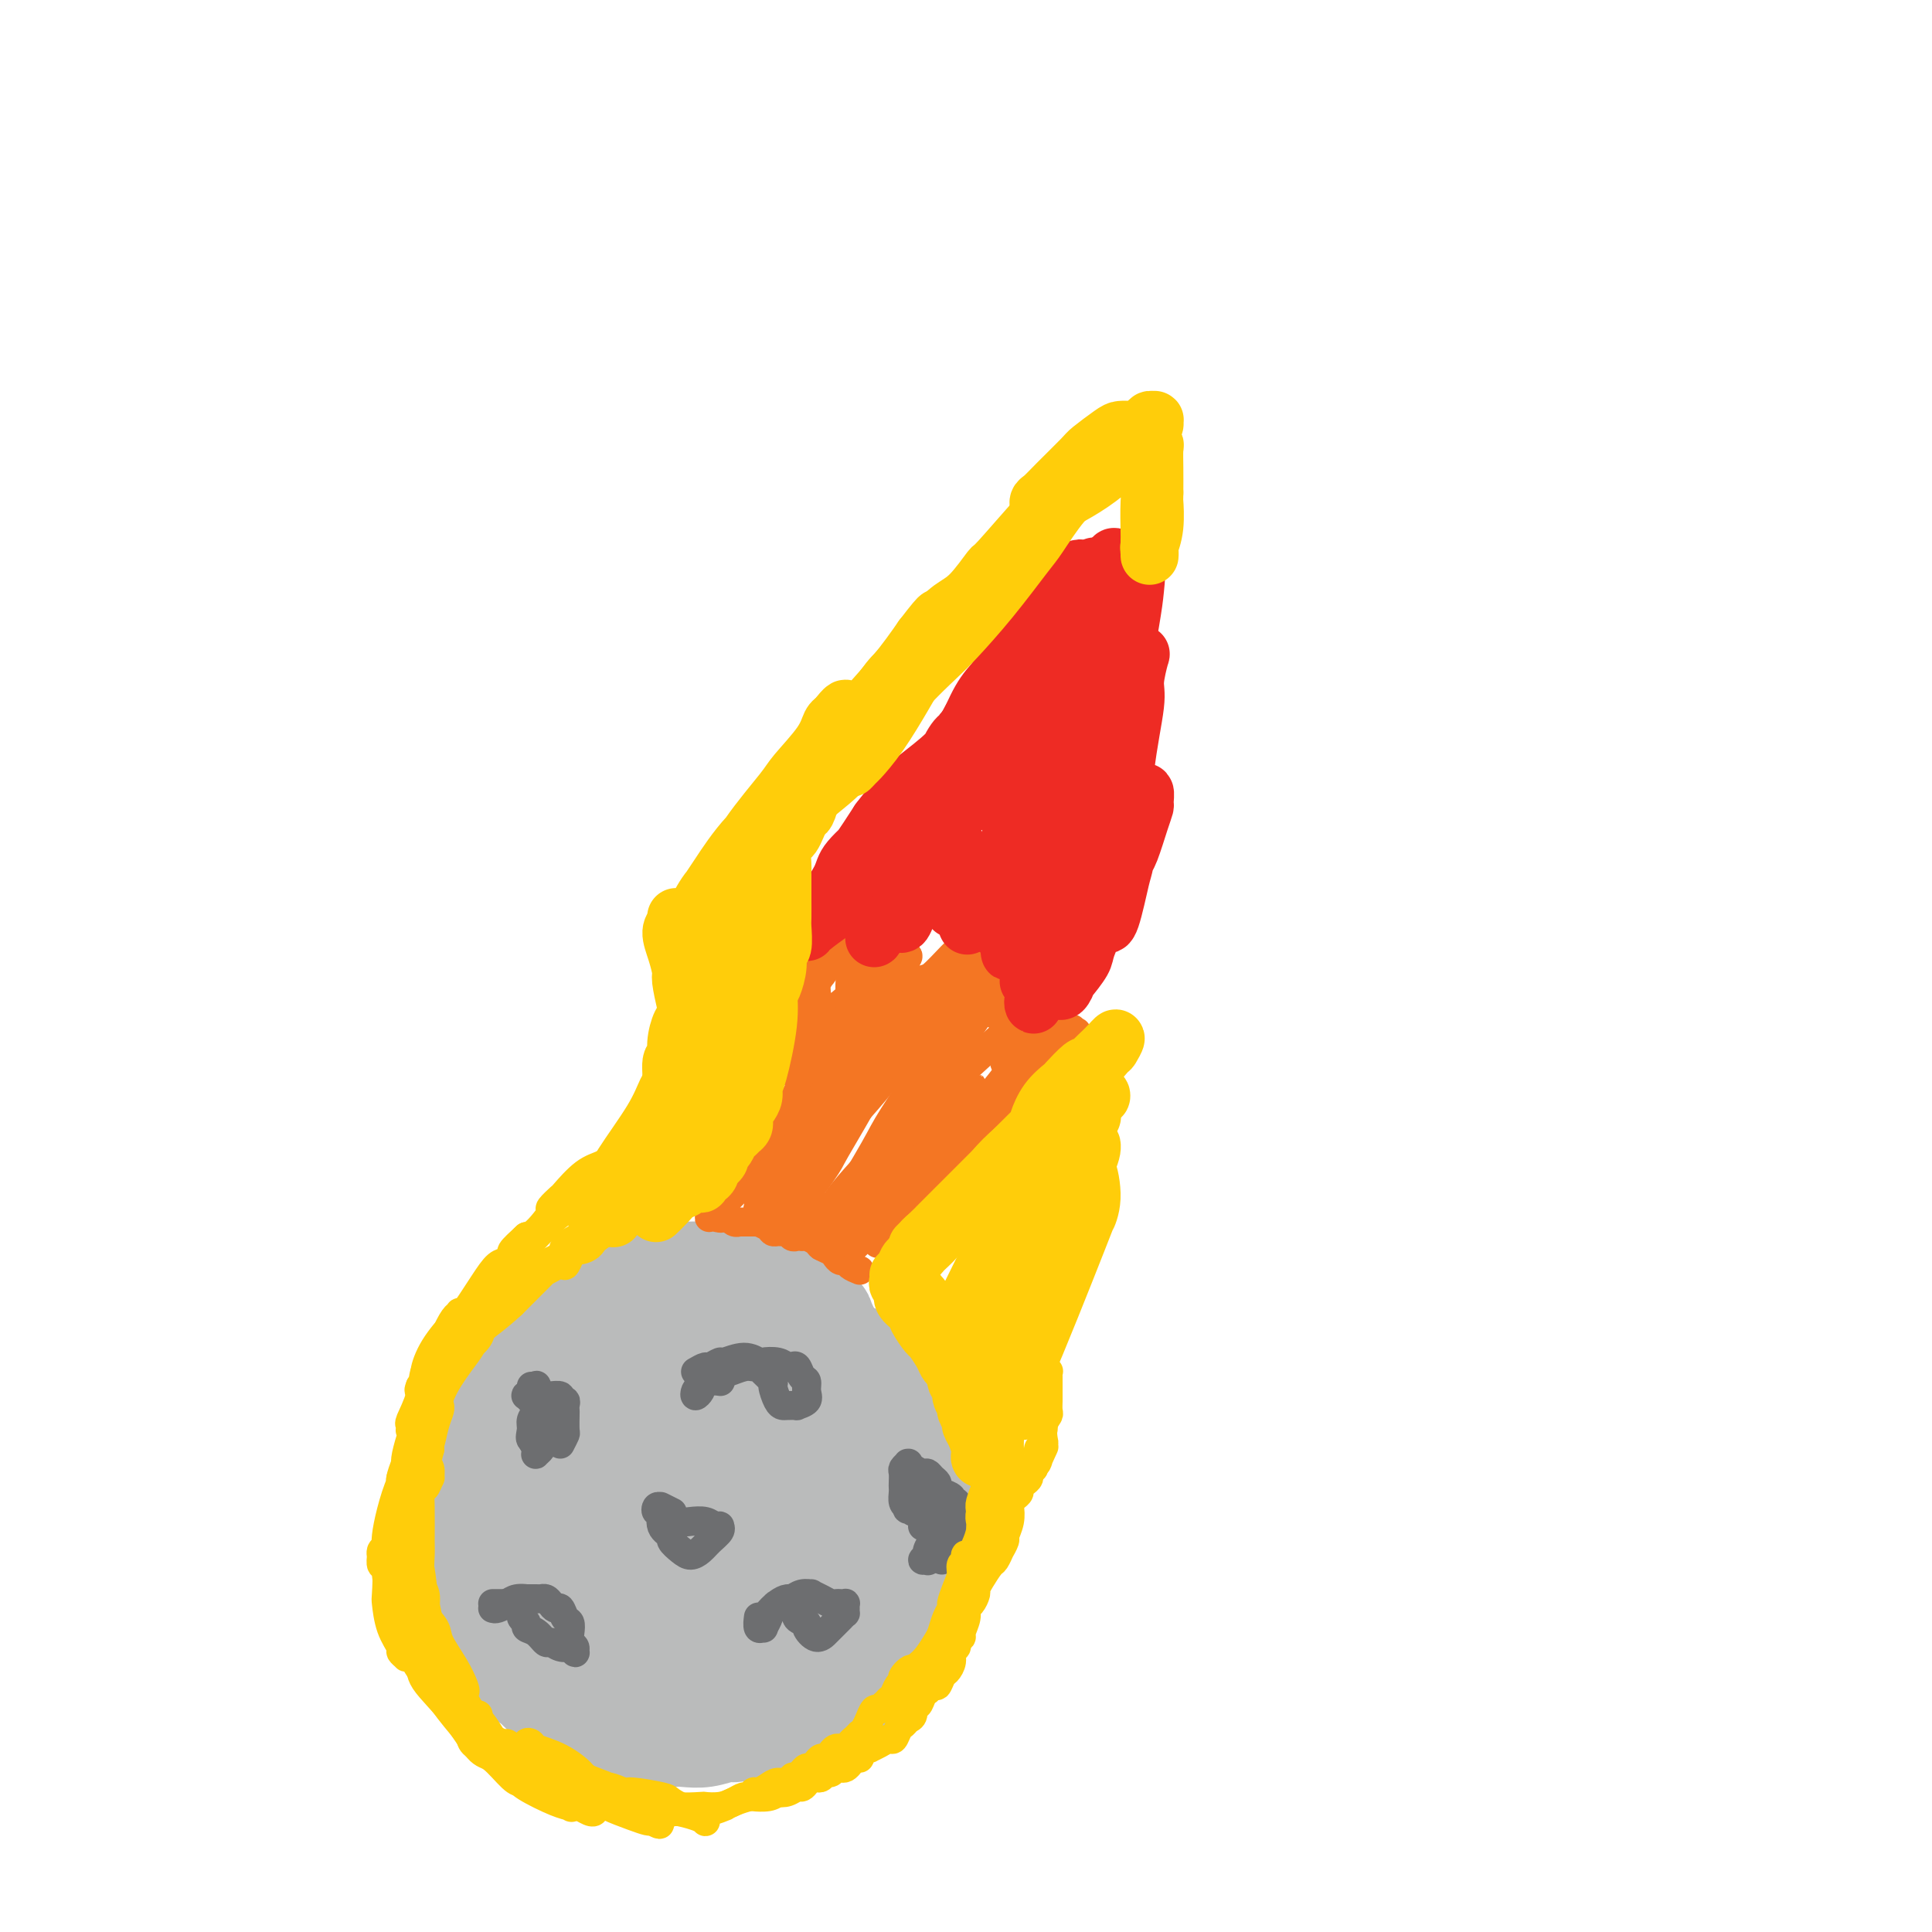 <svg viewBox='0 0 400 400' version='1.1' xmlns='http://www.w3.org/2000/svg' xmlns:xlink='http://www.w3.org/1999/xlink'><g fill='none' stroke='#6D6E70' stroke-width='4' stroke-linecap='round' stroke-linejoin='round'><path d='M136,290c-0.283,-0.397 -0.566,-0.794 -1,-1c-0.434,-0.206 -1.020,-0.220 -2,0c-0.980,0.220 -2.354,0.676 -3,1c-0.646,0.324 -0.565,0.516 -1,1c-0.435,0.484 -1.385,1.258 -2,3c-0.615,1.742 -0.896,4.450 -1,6c-0.104,1.550 -0.030,1.941 0,3c0.030,1.059 0.015,2.784 1,4c0.985,1.216 2.970,1.922 4,2c1.030,0.078 1.105,-0.473 2,-1c0.895,-0.527 2.611,-1.031 4,-3c1.389,-1.969 2.452,-5.404 3,-7c0.548,-1.596 0.581,-1.352 1,-3c0.419,-1.648 1.226,-5.188 1,-8c-0.226,-2.812 -1.484,-4.897 -2,-6c-0.516,-1.103 -0.291,-1.226 -1,-2c-0.709,-0.774 -2.351,-2.201 -4,-2c-1.649,0.201 -3.306,2.028 -4,3c-0.694,0.972 -0.427,1.087 -1,3c-0.573,1.913 -1.986,5.624 -2,9c-0.014,3.376 1.371,6.416 2,8c0.629,1.584 0.502,1.713 1,3c0.498,1.287 1.622,3.732 3,5c1.378,1.268 3.008,1.361 4,1c0.992,-0.361 1.344,-1.174 2,-2c0.656,-0.826 1.616,-1.665 2,-2c0.384,-0.335 0.192,-0.168 0,0'/></g>
<g fill='none' stroke='#BABBBB' stroke-width='20' stroke-linecap='round' stroke-linejoin='round'><path d='M154,311c-0.249,-1.057 -0.497,-2.113 -1,-3c-0.503,-0.887 -1.259,-1.604 -2,-3c-0.741,-1.396 -1.467,-3.471 -2,-5c-0.533,-1.529 -0.874,-2.514 -2,-4c-1.126,-1.486 -3.037,-3.474 -5,-5c-1.963,-1.526 -3.977,-2.590 -5,-3c-1.023,-0.410 -1.056,-0.167 -2,0c-0.944,0.167 -2.800,0.258 -4,2c-1.200,1.742 -1.746,5.135 -2,7c-0.254,1.865 -0.217,2.201 0,5c0.217,2.799 0.615,8.060 2,13c1.385,4.940 3.756,9.558 5,12c1.244,2.442 1.362,2.706 3,4c1.638,1.294 4.797,3.616 8,4c3.203,0.384 6.450,-1.171 8,-2c1.550,-0.829 1.401,-0.934 2,-3c0.599,-2.066 1.944,-6.094 2,-11c0.056,-4.906 -1.178,-10.690 -2,-14c-0.822,-3.310 -1.231,-4.147 -3,-7c-1.769,-2.853 -4.898,-7.722 -8,-11c-3.102,-3.278 -6.177,-4.966 -8,-6c-1.823,-1.034 -2.392,-1.414 -4,-1c-1.608,0.414 -4.254,1.624 -6,4c-1.746,2.376 -2.593,5.919 -3,8c-0.407,2.081 -0.374,2.701 0,6c0.374,3.299 1.090,9.277 3,15c1.910,5.723 5.015,11.191 7,14c1.985,2.809 2.852,2.959 5,5c2.148,2.041 5.578,5.973 9,8c3.422,2.027 6.835,2.151 9,2c2.165,-0.151 3.083,-0.575 4,-1'/><path d='M162,341c3.263,-0.647 4.922,-2.764 6,-6c1.078,-3.236 1.577,-7.592 2,-10c0.423,-2.408 0.771,-2.870 0,-6c-0.771,-3.130 -2.660,-8.930 -5,-14c-2.340,-5.070 -5.130,-9.410 -7,-12c-1.870,-2.590 -2.818,-3.431 -5,-5c-2.182,-1.569 -5.597,-3.865 -9,-5c-3.403,-1.135 -6.793,-1.110 -9,-1c-2.207,0.110 -3.232,0.304 -5,1c-1.768,0.696 -4.278,1.894 -6,4c-1.722,2.106 -2.655,5.119 -3,7c-0.345,1.881 -0.103,2.631 0,5c0.103,2.369 0.067,6.358 1,11c0.933,4.642 2.835,9.938 4,13c1.165,3.062 1.593,3.889 3,6c1.407,2.111 3.792,5.506 7,8c3.208,2.494 7.238,4.089 9,5c1.762,0.911 1.255,1.139 3,1c1.745,-0.139 5.742,-0.645 9,-2c3.258,-1.355 5.776,-3.559 7,-5c1.224,-1.441 1.153,-2.118 2,-4c0.847,-1.882 2.613,-4.968 3,-9c0.387,-4.032 -0.604,-9.009 -1,-11c-0.396,-1.991 -0.198,-0.995 0,0'/><path d='M131,286c-0.782,0.263 -1.564,0.526 -2,1c-0.436,0.474 -0.527,1.160 -1,2c-0.473,0.840 -1.330,1.834 -2,2c-0.670,0.166 -1.153,-0.496 -2,0c-0.847,0.496 -2.058,2.150 -3,3c-0.942,0.850 -1.615,0.894 -2,1c-0.385,0.106 -0.483,0.273 -1,1c-0.517,0.727 -1.452,2.015 -2,3c-0.548,0.985 -0.710,1.666 -1,2c-0.290,0.334 -0.710,0.319 -1,1c-0.290,0.681 -0.450,2.056 -1,3c-0.550,0.944 -1.491,1.456 -2,2c-0.509,0.544 -0.585,1.120 -1,2c-0.415,0.880 -1.169,2.065 -2,3c-0.831,0.935 -1.740,1.620 -2,2c-0.260,0.380 0.128,0.454 0,1c-0.128,0.546 -0.773,1.562 -1,2c-0.227,0.438 -0.035,0.296 0,0c0.035,-0.296 -0.088,-0.748 0,-1c0.088,-0.252 0.387,-0.305 1,-1c0.613,-0.695 1.539,-2.032 2,-3c0.461,-0.968 0.458,-1.566 1,-3c0.542,-1.434 1.631,-3.704 3,-6c1.369,-2.296 3.019,-4.616 4,-6c0.981,-1.384 1.292,-1.830 2,-3c0.708,-1.170 1.814,-3.062 3,-5c1.186,-1.938 2.452,-3.922 3,-5c0.548,-1.078 0.378,-1.252 1,-2c0.622,-0.748 2.035,-2.071 3,-3c0.965,-0.929 1.483,-1.465 2,-2'/><path d='M130,277c3.973,-6.142 1.406,-1.496 1,0c-0.406,1.496 1.349,-0.157 2,-1c0.651,-0.843 0.197,-0.875 0,-1c-0.197,-0.125 -0.137,-0.341 0,0c0.137,0.341 0.352,1.241 0,2c-0.352,0.759 -1.269,1.378 -2,2c-0.731,0.622 -1.274,1.246 -2,2c-0.726,0.754 -1.635,1.637 -3,3c-1.365,1.363 -3.188,3.204 -4,4c-0.812,0.796 -0.615,0.546 -1,1c-0.385,0.454 -1.351,1.613 -2,2c-0.649,0.387 -0.979,0.002 -1,0c-0.021,-0.002 0.268,0.380 1,0c0.732,-0.380 1.908,-1.521 3,-3c1.092,-1.479 2.099,-3.297 3,-4c0.901,-0.703 1.696,-0.291 3,-1c1.304,-0.709 3.116,-2.540 5,-4c1.884,-1.460 3.840,-2.549 5,-3c1.160,-0.451 1.523,-0.266 3,-1c1.477,-0.734 4.067,-2.389 6,-3c1.933,-0.611 3.208,-0.180 4,0c0.792,0.180 1.100,0.107 2,0c0.900,-0.107 2.392,-0.249 4,0c1.608,0.249 3.332,0.888 4,1c0.668,0.112 0.278,-0.304 1,0c0.722,0.304 2.554,1.329 4,2c1.446,0.671 2.506,0.989 3,1c0.494,0.011 0.421,-0.286 1,0c0.579,0.286 1.810,1.154 3,2c1.190,0.846 2.340,1.670 3,2c0.660,0.330 0.830,0.165 1,0'/><path d='M177,280c2.816,1.668 1.858,2.339 2,3c0.142,0.661 1.386,1.313 2,2c0.614,0.687 0.598,1.408 1,2c0.402,0.592 1.221,1.055 2,2c0.779,0.945 1.519,2.374 2,3c0.481,0.626 0.702,0.451 1,1c0.298,0.549 0.671,1.824 1,3c0.329,1.176 0.614,2.254 1,3c0.386,0.746 0.874,1.161 1,2c0.126,0.839 -0.111,2.102 0,3c0.111,0.898 0.569,1.429 1,2c0.431,0.571 0.833,1.181 1,2c0.167,0.819 0.098,1.848 0,3c-0.098,1.152 -0.225,2.429 0,3c0.225,0.571 0.804,0.438 1,1c0.196,0.562 0.011,1.820 0,3c-0.011,1.180 0.151,2.280 0,3c-0.151,0.720 -0.617,1.058 -1,2c-0.383,0.942 -0.684,2.488 -1,4c-0.316,1.512 -0.649,2.991 -1,4c-0.351,1.009 -0.722,1.547 -1,2c-0.278,0.453 -0.462,0.822 -1,2c-0.538,1.178 -1.429,3.164 -2,4c-0.571,0.836 -0.822,0.521 -1,1c-0.178,0.479 -0.282,1.753 -1,3c-0.718,1.247 -2.050,2.467 -3,3c-0.950,0.533 -1.520,0.381 -2,1c-0.480,0.619 -0.871,2.011 -2,3c-1.129,0.989 -2.996,1.574 -4,2c-1.004,0.426 -1.144,0.693 -2,1c-0.856,0.307 -2.428,0.653 -4,1'/><path d='M167,354c-3.480,2.183 -3.679,2.139 -4,2c-0.321,-0.139 -0.763,-0.373 -2,0c-1.237,0.373 -3.269,1.354 -5,2c-1.731,0.646 -3.162,0.957 -4,1c-0.838,0.043 -1.083,-0.183 -2,0c-0.917,0.183 -2.504,0.773 -4,1c-1.496,0.227 -2.899,0.091 -4,0c-1.101,-0.091 -1.899,-0.137 -3,0c-1.101,0.137 -2.505,0.455 -4,0c-1.495,-0.455 -3.081,-1.684 -4,-2c-0.919,-0.316 -1.173,0.281 -2,0c-0.827,-0.281 -2.229,-1.441 -4,-2c-1.771,-0.559 -3.912,-0.516 -5,-1c-1.088,-0.484 -1.124,-1.494 -2,-2c-0.876,-0.506 -2.593,-0.507 -4,-1c-1.407,-0.493 -2.505,-1.479 -3,-2c-0.495,-0.521 -0.387,-0.579 -1,-1c-0.613,-0.421 -1.947,-1.206 -3,-2c-1.053,-0.794 -1.826,-1.599 -2,-2c-0.174,-0.401 0.252,-0.399 0,-1c-0.252,-0.601 -1.182,-1.804 -2,-3c-0.818,-1.196 -1.525,-2.385 -2,-3c-0.475,-0.615 -0.716,-0.656 -1,-1c-0.284,-0.344 -0.609,-0.992 -1,-2c-0.391,-1.008 -0.848,-2.376 -1,-3c-0.152,-0.624 -0.000,-0.504 0,-1c0.000,-0.496 -0.152,-1.608 0,-3c0.152,-1.392 0.608,-3.064 1,-4c0.392,-0.936 0.721,-1.137 1,-2c0.279,-0.863 0.508,-2.390 1,-4c0.492,-1.610 1.246,-3.305 2,-5'/><path d='M103,313c0.972,-3.149 0.903,-1.520 1,-2c0.097,-0.480 0.359,-3.068 1,-5c0.641,-1.932 1.660,-3.208 2,-4c0.340,-0.792 0.002,-1.099 0,-2c-0.002,-0.901 0.331,-2.394 1,-4c0.669,-1.606 1.675,-3.324 2,-4c0.325,-0.676 -0.029,-0.312 0,-1c0.029,-0.688 0.442,-2.430 1,-4c0.558,-1.570 1.262,-2.969 2,-4c0.738,-1.031 1.509,-1.692 2,-2c0.491,-0.308 0.703,-0.261 1,-1c0.297,-0.739 0.680,-2.264 1,-3c0.320,-0.736 0.579,-0.682 1,-1c0.421,-0.318 1.006,-1.007 2,-2c0.994,-0.993 2.398,-2.289 3,-3c0.602,-0.711 0.403,-0.838 1,-1c0.597,-0.162 1.989,-0.359 3,-1c1.011,-0.641 1.641,-1.726 2,-2c0.359,-0.274 0.447,0.263 1,0c0.553,-0.263 1.570,-1.324 3,-2c1.430,-0.676 3.274,-0.965 4,-1c0.726,-0.035 0.335,0.186 1,0c0.665,-0.186 2.384,-0.779 4,-1c1.616,-0.221 3.127,-0.071 4,0c0.873,0.071 1.107,0.064 2,0c0.893,-0.064 2.445,-0.183 4,0c1.555,0.183 3.113,0.668 4,1c0.887,0.332 1.104,0.512 2,1c0.896,0.488 2.472,1.285 4,2c1.528,0.715 3.008,1.347 4,2c0.992,0.653 1.496,1.326 2,2'/><path d='M168,271c3.059,1.470 2.707,1.147 3,2c0.293,0.853 1.231,2.884 2,4c0.769,1.116 1.369,1.318 2,2c0.631,0.682 1.292,1.843 2,3c0.708,1.157 1.461,2.310 2,3c0.539,0.690 0.863,0.918 1,2c0.137,1.082 0.086,3.017 0,5c-0.086,1.983 -0.206,4.014 0,5c0.206,0.986 0.737,0.928 1,2c0.263,1.072 0.259,3.275 0,5c-0.259,1.725 -0.774,2.974 -1,4c-0.226,1.026 -0.162,1.831 0,3c0.162,1.169 0.422,2.703 0,5c-0.422,2.297 -1.526,5.358 -2,7c-0.474,1.642 -0.320,1.867 -1,3c-0.680,1.133 -2.196,3.176 -4,5c-1.804,1.824 -3.897,3.430 -5,4c-1.103,0.570 -1.217,0.105 -2,0c-0.783,-0.105 -2.235,0.151 -3,0c-0.765,-0.151 -0.841,-0.709 -1,-1c-0.159,-0.291 -0.399,-0.315 0,-1c0.399,-0.685 1.439,-2.031 3,-4c1.561,-1.969 3.645,-4.563 5,-6c1.355,-1.437 1.982,-1.719 3,-4c1.018,-2.281 2.425,-6.563 3,-11c0.575,-4.437 0.316,-9.029 0,-12c-0.316,-2.971 -0.690,-4.321 -2,-7c-1.310,-2.679 -3.557,-6.687 -6,-9c-2.443,-2.313 -5.081,-2.930 -7,-3c-1.919,-0.070 -3.120,0.409 -5,2c-1.880,1.591 -4.440,4.296 -7,7'/><path d='M149,286c-2.908,3.872 -4.176,9.052 -5,12c-0.824,2.948 -1.202,3.663 -2,7c-0.798,3.337 -2.014,9.294 -2,14c0.014,4.706 1.259,8.161 2,10c0.741,1.839 0.979,2.063 2,3c1.021,0.937 2.825,2.586 5,2c2.175,-0.586 4.722,-3.406 6,-5c1.278,-1.594 1.286,-1.962 2,-5c0.714,-3.038 2.132,-8.748 3,-14c0.868,-5.252 1.186,-10.048 1,-14c-0.186,-3.952 -0.876,-7.060 -1,-9c-0.124,-1.940 0.318,-2.712 0,-4c-0.318,-1.288 -1.396,-3.092 -2,-4c-0.604,-0.908 -0.735,-0.920 -1,-1c-0.265,-0.080 -0.663,-0.228 -1,0c-0.337,0.228 -0.612,0.830 -1,1c-0.388,0.170 -0.891,-0.094 -1,0c-0.109,0.094 0.174,0.545 0,0c-0.174,-0.545 -0.806,-2.086 -1,-3c-0.194,-0.914 0.048,-1.199 0,-2c-0.048,-0.801 -0.387,-2.117 -1,-3c-0.613,-0.883 -1.501,-1.333 -2,-2c-0.499,-0.667 -0.608,-1.552 -1,-2c-0.392,-0.448 -1.068,-0.459 -2,-1c-0.932,-0.541 -2.119,-1.611 -3,-2c-0.881,-0.389 -1.456,-0.098 -2,0c-0.544,0.098 -1.057,0.001 -2,0c-0.943,-0.001 -2.315,0.092 -3,0c-0.685,-0.092 -0.685,-0.371 -1,0c-0.315,0.371 -0.947,1.392 -2,2c-1.053,0.608 -2.526,0.804 -4,1'/><path d='M130,267c-2.192,0.600 -0.673,0.599 -1,1c-0.327,0.401 -2.502,1.204 -4,2c-1.498,0.796 -2.321,1.585 -3,2c-0.679,0.415 -1.214,0.457 -2,1c-0.786,0.543 -1.821,1.589 -3,3c-1.179,1.411 -2.500,3.188 -3,4c-0.500,0.812 -0.178,0.661 -1,1c-0.822,0.339 -2.789,1.169 -4,2c-1.211,0.831 -1.668,1.662 -2,2c-0.332,0.338 -0.541,0.181 -1,1c-0.459,0.819 -1.169,2.613 -2,4c-0.831,1.387 -1.781,2.366 -2,3c-0.219,0.634 0.295,0.924 0,2c-0.295,1.076 -1.399,2.938 -2,4c-0.601,1.062 -0.698,1.323 -1,2c-0.302,0.677 -0.811,1.771 -1,3c-0.189,1.229 -0.060,2.592 0,4c0.060,1.408 0.052,2.860 0,4c-0.052,1.140 -0.146,1.970 0,3c0.146,1.030 0.532,2.262 1,4c0.468,1.738 1.018,3.983 1,5c-0.018,1.017 -0.602,0.807 0,2c0.602,1.193 2.392,3.788 4,6c1.608,2.212 3.035,4.042 4,5c0.965,0.958 1.467,1.043 3,2c1.533,0.957 4.099,2.787 7,4c2.901,1.213 6.139,1.808 8,2c1.861,0.192 2.344,-0.021 4,0c1.656,0.021 4.484,0.275 7,-1c2.516,-1.275 4.719,-4.079 6,-6c1.281,-1.921 1.641,-2.961 2,-4'/><path d='M145,334c1.457,-3.486 1.098,-7.201 0,-12c-1.098,-4.799 -2.935,-10.682 -4,-14c-1.065,-3.318 -1.358,-4.071 -3,-6c-1.642,-1.929 -4.633,-5.033 -8,-6c-3.367,-0.967 -7.109,0.202 -9,1c-1.891,0.798 -1.930,1.225 -3,3c-1.070,1.775 -3.171,4.896 -4,9c-0.829,4.104 -0.388,9.189 0,12c0.388,2.811 0.721,3.346 2,6c1.279,2.654 3.503,7.427 6,10c2.497,2.573 5.267,2.947 7,3c1.733,0.053 2.428,-0.214 4,-1c1.572,-0.786 4.021,-2.092 5,-5c0.979,-2.908 0.486,-7.418 0,-10c-0.486,-2.582 -0.967,-3.236 -2,-6c-1.033,-2.764 -2.617,-7.639 -5,-10c-2.383,-2.361 -5.565,-2.208 -7,-2c-1.435,0.208 -1.123,0.470 -2,2c-0.877,1.530 -2.944,4.327 -3,8c-0.056,3.673 1.897,8.223 3,11c1.103,2.777 1.354,3.781 3,6c1.646,2.219 4.686,5.653 7,7c2.314,1.347 3.902,0.607 5,0c1.098,-0.607 1.707,-1.080 2,-3c0.293,-1.920 0.271,-5.286 -1,-9c-1.271,-3.714 -3.790,-7.775 -5,-10c-1.210,-2.225 -1.112,-2.613 -2,-3c-0.888,-0.387 -2.764,-0.774 -4,0c-1.236,0.774 -1.833,2.708 -2,4c-0.167,1.292 0.095,1.940 1,4c0.905,2.060 2.452,5.530 4,9'/><path d='M130,332c1.772,3.534 3.701,5.869 5,7c1.299,1.131 1.969,1.058 3,1c1.031,-0.058 2.424,-0.099 3,-2c0.576,-1.901 0.337,-5.661 0,-8c-0.337,-2.339 -0.771,-3.259 -2,-5c-1.229,-1.741 -3.254,-4.305 -5,-5c-1.746,-0.695 -3.214,0.480 -4,1c-0.786,0.520 -0.891,0.387 -1,2c-0.109,1.613 -0.222,4.973 0,7c0.222,2.027 0.778,2.722 1,3c0.222,0.278 0.111,0.139 0,0'/></g>
<g fill='none' stroke='#6D6E70' stroke-width='6' stroke-linecap='round' stroke-linejoin='round'><path d='M102,333c0.240,0.083 0.479,0.166 1,0c0.521,-0.166 1.323,-0.580 2,-1c0.677,-0.420 1.228,-0.844 2,-1c0.772,-0.156 1.765,-0.042 2,0c0.235,0.042 -0.288,0.014 0,0c0.288,-0.014 1.387,-0.014 2,0c0.613,0.014 0.742,0.040 1,0c0.258,-0.040 0.646,-0.147 1,0c0.354,0.147 0.673,0.549 1,1c0.327,0.451 0.662,0.950 1,1c0.338,0.050 0.678,-0.348 1,0c0.322,0.348 0.626,1.441 1,2c0.374,0.559 0.818,0.584 1,1c0.182,0.416 0.102,1.223 0,2c-0.102,0.777 -0.228,1.525 0,2c0.228,0.475 0.809,0.677 1,1c0.191,0.323 -0.007,0.767 0,1c0.007,0.233 0.219,0.254 0,0c-0.219,-0.254 -0.870,-0.784 -1,-1c-0.130,-0.216 0.261,-0.117 0,0c-0.261,0.117 -1.174,0.253 -2,0c-0.826,-0.253 -1.565,-0.894 -2,-1c-0.435,-0.106 -0.565,0.323 -1,0c-0.435,-0.323 -1.174,-1.397 -2,-2c-0.826,-0.603 -1.738,-0.735 -2,-1c-0.262,-0.265 0.126,-0.662 0,-1c-0.126,-0.338 -0.766,-0.616 -1,-1c-0.234,-0.384 -0.063,-0.873 0,-1c0.063,-0.127 0.018,0.106 0,0c-0.018,-0.106 -0.009,-0.553 0,-1'/><path d='M108,333c-0.786,-1.309 -0.252,-1.083 0,-1c0.252,0.083 0.222,0.022 0,0c-0.222,-0.022 -0.637,-0.006 -1,0c-0.363,0.006 -0.675,0.002 -1,0c-0.325,-0.002 -0.661,-0.000 -1,0c-0.339,0.000 -0.679,0.000 -1,0c-0.321,-0.000 -0.622,-0.000 -1,0c-0.378,0.000 -0.833,0.000 -1,0c-0.167,-0.000 -0.048,-0.000 0,0c0.048,0.000 0.024,0.000 0,0'/><path d='M116,299c0.422,-0.817 0.845,-1.633 1,-2c0.155,-0.367 0.043,-0.284 0,-1c-0.043,-0.716 -0.016,-2.229 0,-3c0.016,-0.771 0.020,-0.799 0,-1c-0.020,-0.201 -0.065,-0.576 0,-1c0.065,-0.424 0.239,-0.898 0,-1c-0.239,-0.102 -0.890,0.169 -1,0c-0.110,-0.169 0.320,-0.777 0,-1c-0.320,-0.223 -1.391,-0.060 -2,0c-0.609,0.060 -0.756,0.016 -1,0c-0.244,-0.016 -0.586,-0.004 -1,0c-0.414,0.004 -0.899,0.001 -1,0c-0.101,-0.001 0.182,-0.001 0,0c-0.182,0.001 -0.831,0.003 -1,0c-0.169,-0.003 0.141,-0.011 0,0c-0.141,0.011 -0.733,0.041 -1,0c-0.267,-0.041 -0.207,-0.152 0,0c0.207,0.152 0.562,0.566 1,1c0.438,0.434 0.959,0.889 1,1c0.041,0.111 -0.398,-0.123 0,0c0.398,0.123 1.633,0.604 2,1c0.367,0.396 -0.135,0.708 0,1c0.135,0.292 0.908,0.565 1,1c0.092,0.435 -0.497,1.031 -1,2c-0.503,0.969 -0.919,2.310 -1,3c-0.081,0.690 0.172,0.729 0,1c-0.172,0.271 -0.768,0.774 -1,1c-0.232,0.226 -0.101,0.176 0,0c0.101,-0.176 0.172,-0.479 0,-1c-0.172,-0.521 -0.586,-1.261 -1,-2'/><path d='M110,298c-0.448,-0.047 -0.067,-1.163 0,-2c0.067,-0.837 -0.178,-1.395 0,-2c0.178,-0.605 0.781,-1.258 1,-2c0.219,-0.742 0.055,-1.572 0,-2c-0.055,-0.428 -0.001,-0.455 0,-1c0.001,-0.545 -0.051,-1.610 0,-2c0.051,-0.390 0.206,-0.105 0,0c-0.206,0.105 -0.773,0.030 -1,0c-0.227,-0.030 -0.113,-0.015 0,0'/><path d='M158,337c0.468,-0.784 0.937,-1.568 1,-2c0.063,-0.432 -0.279,-0.512 0,-1c0.279,-0.488 1.179,-1.384 2,-2c0.821,-0.616 1.563,-0.950 2,-1c0.437,-0.050 0.568,0.186 1,0c0.432,-0.186 1.166,-0.792 2,-1c0.834,-0.208 1.767,-0.017 2,0c0.233,0.017 -0.236,-0.139 0,0c0.236,0.139 1.177,0.573 2,1c0.823,0.427 1.527,0.846 2,1c0.473,0.154 0.715,0.044 1,0c0.285,-0.044 0.612,-0.022 1,0c0.388,0.022 0.837,0.044 1,0c0.163,-0.044 0.042,-0.153 0,0c-0.042,0.153 -0.004,0.570 0,1c0.004,0.430 -0.026,0.874 0,1c0.026,0.126 0.107,-0.066 0,0c-0.107,0.066 -0.401,0.389 -1,1c-0.599,0.611 -1.503,1.509 -2,2c-0.497,0.491 -0.586,0.574 -1,1c-0.414,0.426 -1.154,1.193 -2,1c-0.846,-0.193 -1.798,-1.348 -2,-2c-0.202,-0.652 0.345,-0.801 0,-1c-0.345,-0.199 -1.584,-0.446 -2,-1c-0.416,-0.554 -0.009,-1.414 0,-2c0.009,-0.586 -0.379,-0.897 -1,-1c-0.621,-0.103 -1.476,0.003 -2,0c-0.524,-0.003 -0.718,-0.116 -1,0c-0.282,0.116 -0.652,0.462 -1,1c-0.348,0.538 -0.674,1.269 -1,2'/><path d='M159,335c-1.016,0.926 -1.057,1.740 -1,2c0.057,0.260 0.211,-0.033 0,0c-0.211,0.033 -0.788,0.394 -1,0c-0.212,-0.394 -0.061,-1.541 0,-2c0.061,-0.459 0.030,-0.229 0,0'/><path d='M144,284c0.792,-0.456 1.583,-0.911 2,-1c0.417,-0.089 0.459,0.190 1,0c0.541,-0.190 1.582,-0.849 2,-1c0.418,-0.151 0.212,0.207 1,0c0.788,-0.207 2.568,-0.980 4,-1c1.432,-0.020 2.516,0.713 3,1c0.484,0.287 0.367,0.128 1,0c0.633,-0.128 2.015,-0.223 3,0c0.985,0.223 1.574,0.766 2,1c0.426,0.234 0.688,0.160 1,0c0.312,-0.160 0.674,-0.404 1,0c0.326,0.404 0.615,1.457 1,2c0.385,0.543 0.865,0.576 1,1c0.135,0.424 -0.076,1.238 0,2c0.076,0.762 0.438,1.472 0,2c-0.438,0.528 -1.675,0.873 -2,1c-0.325,0.127 0.263,0.037 0,0c-0.263,-0.037 -1.375,-0.022 -2,0c-0.625,0.022 -0.763,0.052 -1,0c-0.237,-0.052 -0.574,-0.186 -1,-1c-0.426,-0.814 -0.940,-2.309 -1,-3c-0.060,-0.691 0.333,-0.579 0,-1c-0.333,-0.421 -1.393,-1.377 -2,-2c-0.607,-0.623 -0.763,-0.914 -1,-1c-0.237,-0.086 -0.557,0.032 -1,0c-0.443,-0.032 -1.008,-0.216 -2,0c-0.992,0.216 -2.410,0.831 -3,1c-0.590,0.169 -0.351,-0.108 -1,0c-0.649,0.108 -2.185,0.602 -3,1c-0.815,0.398 -0.907,0.699 -1,1'/><path d='M146,286c-1.480,0.650 -1.179,0.774 -1,1c0.179,0.226 0.236,0.554 0,1c-0.236,0.446 -0.763,1.009 -1,1c-0.237,-0.009 -0.182,-0.591 0,-1c0.182,-0.409 0.492,-0.646 1,-1c0.508,-0.354 1.214,-0.826 2,-1c0.786,-0.174 1.653,-0.050 2,0c0.347,0.050 0.173,0.025 0,0'/><path d='M138,313c0.236,0.312 0.472,0.623 1,1c0.528,0.377 1.347,0.819 2,1c0.653,0.181 1.141,0.100 2,0c0.859,-0.100 2.088,-0.221 3,0c0.912,0.221 1.506,0.783 2,1c0.494,0.217 0.887,0.089 1,0c0.113,-0.089 -0.053,-0.139 0,0c0.053,0.139 0.324,0.466 0,1c-0.324,0.534 -1.244,1.275 -2,2c-0.756,0.725 -1.349,1.435 -2,2c-0.651,0.565 -1.359,0.984 -2,1c-0.641,0.016 -1.214,-0.371 -2,-1c-0.786,-0.629 -1.783,-1.498 -2,-2c-0.217,-0.502 0.347,-0.636 0,-1c-0.347,-0.364 -1.606,-0.959 -2,-2c-0.394,-1.041 0.077,-2.527 0,-3c-0.077,-0.473 -0.702,0.069 -1,0c-0.298,-0.069 -0.269,-0.747 0,-1c0.269,-0.253 0.776,-0.082 1,0c0.224,0.082 0.163,0.073 0,0c-0.163,-0.073 -0.429,-0.212 0,0c0.429,0.212 1.551,0.775 2,1c0.449,0.225 0.224,0.113 0,0'/><path d='M195,323c0.032,-0.446 0.064,-0.892 0,-1c-0.064,-0.108 -0.224,0.122 0,0c0.224,-0.122 0.831,-0.595 1,-1c0.169,-0.405 -0.100,-0.742 0,-1c0.100,-0.258 0.567,-0.436 1,-1c0.433,-0.564 0.830,-1.513 1,-2c0.170,-0.487 0.113,-0.513 0,-1c-0.113,-0.487 -0.283,-1.436 0,-2c0.283,-0.564 1.020,-0.743 1,-1c-0.020,-0.257 -0.796,-0.594 -1,-1c-0.204,-0.406 0.166,-0.882 0,-1c-0.166,-0.118 -0.867,0.123 -1,0c-0.133,-0.123 0.301,-0.610 0,-1c-0.301,-0.390 -1.338,-0.683 -2,-1c-0.662,-0.317 -0.950,-0.659 -1,-1c-0.050,-0.341 0.138,-0.683 0,-1c-0.138,-0.317 -0.601,-0.611 -1,-1c-0.399,-0.389 -0.734,-0.875 -1,-1c-0.266,-0.125 -0.463,0.109 -1,0c-0.537,-0.109 -1.416,-0.562 -2,-1c-0.584,-0.438 -0.875,-0.862 -1,-1c-0.125,-0.138 -0.086,0.008 0,0c0.086,-0.008 0.219,-0.171 0,0c-0.219,0.171 -0.791,0.675 -1,1c-0.209,0.325 -0.057,0.472 0,1c0.057,0.528 0.018,1.437 0,2c-0.018,0.563 -0.015,0.780 0,1c0.015,0.220 0.043,0.444 0,1c-0.043,0.556 -0.155,1.445 0,2c0.155,0.555 0.578,0.778 1,1'/><path d='M188,312c-0.203,1.173 -0.209,0.107 0,0c0.209,-0.107 0.633,0.746 1,1c0.367,0.254 0.676,-0.089 1,0c0.324,0.089 0.661,0.612 1,1c0.339,0.388 0.679,0.642 1,1c0.321,0.358 0.622,0.821 1,1c0.378,0.179 0.834,0.075 1,0c0.166,-0.075 0.041,-0.122 0,0c-0.041,0.122 0.001,0.414 0,1c-0.001,0.586 -0.043,1.467 0,2c0.043,0.533 0.173,0.717 0,1c-0.173,0.283 -0.649,0.666 -1,1c-0.351,0.334 -0.578,0.619 -1,1c-0.422,0.381 -1.038,0.856 -1,1c0.038,0.144 0.729,-0.044 1,0c0.271,0.044 0.121,0.321 0,0c-0.121,-0.321 -0.215,-1.241 0,-2c0.215,-0.759 0.738,-1.358 1,-2c0.262,-0.642 0.264,-1.327 0,-2c-0.264,-0.673 -0.792,-1.333 -1,-2c-0.208,-0.667 -0.094,-1.341 0,-2c0.094,-0.659 0.169,-1.303 0,-2c-0.169,-0.697 -0.581,-1.449 -1,-2c-0.419,-0.551 -0.845,-0.903 -1,-1c-0.155,-0.097 -0.038,0.061 0,0c0.038,-0.061 -0.004,-0.342 0,0c0.004,0.342 0.054,1.307 0,2c-0.054,0.693 -0.210,1.114 0,2c0.210,0.886 0.787,2.239 1,3c0.213,0.761 0.061,0.932 0,1c-0.061,0.068 -0.030,0.034 0,0'/></g>
<g fill='none' stroke='#FFCD0A' stroke-width='6' stroke-linecap='round' stroke-linejoin='round'><path d='M83,334c0.119,-0.367 0.238,-0.734 0,-1c-0.238,-0.266 -0.833,-0.432 -1,-1c-0.167,-0.568 0.095,-1.538 0,-2c-0.095,-0.462 -0.547,-0.415 -1,-1c-0.453,-0.585 -0.906,-1.801 -1,-3c-0.094,-1.199 0.170,-2.380 0,-3c-0.170,-0.620 -0.774,-0.679 -1,-1c-0.226,-0.321 -0.075,-0.905 0,-1c0.075,-0.095 0.072,0.300 0,1c-0.072,0.700 -0.214,1.705 0,2c0.214,0.295 0.783,-0.121 1,1c0.217,1.121 0.082,3.777 0,5c-0.082,1.223 -0.109,1.011 0,2c0.109,0.989 0.355,3.180 1,5c0.645,1.820 1.689,3.270 2,4c0.311,0.730 -0.112,0.739 0,1c0.112,0.261 0.758,0.774 1,1c0.242,0.226 0.080,0.164 0,0c-0.080,-0.164 -0.077,-0.432 0,-1c0.077,-0.568 0.228,-1.437 0,-3c-0.228,-1.563 -0.835,-3.818 -1,-5c-0.165,-1.182 0.114,-1.289 0,-3c-0.114,-1.711 -0.619,-5.025 -1,-7c-0.381,-1.975 -0.639,-2.609 -1,-3c-0.361,-0.391 -0.826,-0.538 -1,-1c-0.174,-0.462 -0.057,-1.238 0,-1c0.057,0.238 0.054,1.489 0,2c-0.054,0.511 -0.159,0.281 0,1c0.159,0.719 0.581,2.386 1,4c0.419,1.614 0.834,3.175 1,4c0.166,0.825 0.083,0.912 0,1'/><path d='M82,331c0.396,2.234 0.887,2.819 1,3c0.113,0.181 -0.151,-0.043 0,0c0.151,0.043 0.716,0.354 1,0c0.284,-0.354 0.286,-1.373 0,-3c-0.286,-1.627 -0.862,-3.861 -1,-5c-0.138,-1.139 0.161,-1.184 0,-2c-0.161,-0.816 -0.782,-2.405 -1,-3c-0.218,-0.595 -0.031,-0.197 0,0c0.031,0.197 -0.093,0.195 0,1c0.093,0.805 0.403,2.419 1,4c0.597,1.581 1.481,3.130 2,4c0.519,0.870 0.672,1.062 1,2c0.328,0.938 0.831,2.623 1,3c0.169,0.377 0.003,-0.554 0,-1c-0.003,-0.446 0.156,-0.406 0,-1c-0.156,-0.594 -0.627,-1.823 -1,-3c-0.373,-1.177 -0.647,-2.301 -1,-3c-0.353,-0.699 -0.785,-0.973 -1,-1c-0.215,-0.027 -0.211,0.191 0,1c0.211,0.809 0.631,2.208 1,3c0.369,0.792 0.688,0.977 1,2c0.312,1.023 0.616,2.884 1,4c0.384,1.116 0.846,1.488 1,2c0.154,0.512 0.000,1.164 0,1c-0.000,-0.164 0.154,-1.143 0,-2c-0.154,-0.857 -0.616,-1.591 -1,-2c-0.384,-0.409 -0.691,-0.494 -1,-1c-0.309,-0.506 -0.619,-1.435 -1,-2c-0.381,-0.565 -0.833,-0.768 -1,-1c-0.167,-0.232 -0.048,-0.495 0,-1c0.048,-0.505 0.024,-1.253 0,-2'/><path d='M84,328c-0.614,-1.637 -0.151,-0.231 0,0c0.151,0.231 -0.012,-0.713 0,-1c0.012,-0.287 0.199,0.084 0,0c-0.199,-0.084 -0.785,-0.623 -1,-1c-0.215,-0.377 -0.058,-0.593 0,-1c0.058,-0.407 0.016,-1.006 0,-2c-0.016,-0.994 -0.005,-2.383 0,-3c0.005,-0.617 0.004,-0.462 0,-1c-0.004,-0.538 -0.011,-1.770 0,-3c0.011,-1.230 0.042,-2.459 0,-3c-0.042,-0.541 -0.155,-0.395 0,-1c0.155,-0.605 0.578,-1.960 1,-3c0.422,-1.040 0.842,-1.765 1,-2c0.158,-0.235 0.055,0.021 0,0c-0.055,-0.021 -0.061,-0.320 0,0c0.061,0.320 0.189,1.260 0,2c-0.189,0.740 -0.695,1.279 -1,2c-0.305,0.721 -0.409,1.625 -1,3c-0.591,1.375 -1.671,3.220 -2,4c-0.329,0.780 0.092,0.496 0,1c-0.092,0.504 -0.696,1.796 -1,2c-0.304,0.204 -0.308,-0.680 0,-1c0.308,-0.320 0.926,-0.075 1,-1c0.074,-0.925 -0.398,-3.019 0,-5c0.398,-1.981 1.664,-3.849 2,-5c0.336,-1.151 -0.260,-1.585 0,-3c0.260,-1.415 1.376,-3.810 2,-6c0.624,-2.190 0.755,-4.175 1,-5c0.245,-0.825 0.604,-0.491 1,-1c0.396,-0.509 0.827,-1.860 1,-2c0.173,-0.140 0.086,0.930 0,2'/><path d='M88,294c1.272,-4.119 0.454,-0.918 0,1c-0.454,1.918 -0.542,2.552 -1,4c-0.458,1.448 -1.286,3.711 -2,5c-0.714,1.289 -1.315,1.603 -2,3c-0.685,1.397 -1.453,3.877 -2,6c-0.547,2.123 -0.874,3.889 -1,5c-0.126,1.111 -0.050,1.566 0,2c0.050,0.434 0.074,0.846 0,1c-0.074,0.154 -0.246,0.051 0,-1c0.246,-1.051 0.911,-3.048 1,-4c0.089,-0.952 -0.397,-0.858 0,-2c0.397,-1.142 1.676,-3.522 2,-5c0.324,-1.478 -0.308,-2.056 0,-3c0.308,-0.944 1.557,-2.254 2,-3c0.443,-0.746 0.081,-0.926 0,-1c-0.081,-0.074 0.118,-0.041 0,1c-0.118,1.041 -0.553,3.091 -1,5c-0.447,1.909 -0.904,3.676 -1,5c-0.096,1.324 0.170,2.204 0,4c-0.170,1.796 -0.777,4.509 -1,7c-0.223,2.491 -0.061,4.759 0,6c0.061,1.241 0.020,1.453 0,2c-0.020,0.547 -0.019,1.429 0,2c0.019,0.571 0.058,0.832 0,1c-0.058,0.168 -0.212,0.242 0,0c0.212,-0.242 0.789,-0.800 1,-2c0.211,-1.200 0.057,-3.043 0,-4c-0.057,-0.957 -0.015,-1.030 0,-2c0.015,-0.970 0.004,-2.838 0,-5c-0.004,-2.162 -0.001,-4.618 0,-6c0.001,-1.382 0.001,-1.691 0,-2'/><path d='M83,314c0.091,-3.942 -0.182,-3.795 0,-5c0.182,-1.205 0.819,-3.760 1,-5c0.181,-1.240 -0.092,-1.165 0,-2c0.092,-0.835 0.551,-2.581 1,-4c0.449,-1.419 0.890,-2.512 1,-3c0.110,-0.488 -0.109,-0.371 0,-1c0.109,-0.629 0.547,-2.004 1,-3c0.453,-0.996 0.921,-1.614 1,-2c0.079,-0.386 -0.231,-0.539 0,-1c0.231,-0.461 1.001,-1.231 1,-1c-0.001,0.231 -0.775,1.463 -1,2c-0.225,0.537 0.097,0.380 0,1c-0.097,0.620 -0.614,2.019 -1,3c-0.386,0.981 -0.641,1.545 -1,2c-0.359,0.455 -0.821,0.801 -1,1c-0.179,0.199 -0.074,0.249 0,0c0.074,-0.249 0.117,-0.799 0,-1c-0.117,-0.201 -0.393,-0.055 0,-1c0.393,-0.945 1.457,-2.982 2,-5c0.543,-2.018 0.566,-4.018 1,-5c0.434,-0.982 1.280,-0.945 2,-2c0.720,-1.055 1.313,-3.201 2,-5c0.687,-1.799 1.468,-3.253 2,-4c0.532,-0.747 0.815,-0.789 1,-1c0.185,-0.211 0.273,-0.591 0,0c-0.273,0.591 -0.907,2.155 -1,3c-0.093,0.845 0.353,0.972 0,2c-0.353,1.028 -1.507,2.956 -2,4c-0.493,1.044 -0.325,1.204 -1,2c-0.675,0.796 -2.193,2.227 -3,3c-0.807,0.773 -0.904,0.886 -1,1'/><path d='M87,287c-0.840,2.000 0.560,0.001 1,-1c0.440,-1.001 -0.080,-1.005 0,-2c0.080,-0.995 0.759,-2.981 2,-5c1.241,-2.019 3.043,-4.070 4,-5c0.957,-0.930 1.070,-0.738 2,-2c0.930,-1.262 2.677,-3.978 4,-6c1.323,-2.022 2.223,-3.349 3,-4c0.777,-0.651 1.433,-0.625 2,-1c0.567,-0.375 1.045,-1.151 1,-1c-0.045,0.151 -0.613,1.230 -1,2c-0.387,0.770 -0.592,1.231 -1,2c-0.408,0.769 -1.020,1.846 -2,3c-0.980,1.154 -2.328,2.385 -3,3c-0.672,0.615 -0.667,0.613 -1,1c-0.333,0.387 -1.003,1.161 -1,1c0.003,-0.161 0.680,-1.258 1,-2c0.320,-0.742 0.284,-1.130 1,-2c0.716,-0.870 2.184,-2.223 4,-4c1.816,-1.777 3.979,-3.978 5,-5c1.021,-1.022 0.900,-0.864 2,-2c1.100,-1.136 3.422,-3.565 5,-5c1.578,-1.435 2.412,-1.876 3,-2c0.588,-0.124 0.929,0.067 1,0c0.071,-0.067 -0.128,-0.393 -1,0c-0.872,0.393 -2.418,1.506 -3,2c-0.582,0.494 -0.200,0.369 -1,1c-0.800,0.631 -2.781,2.017 -4,3c-1.219,0.983 -1.677,1.562 -2,2c-0.323,0.438 -0.510,0.733 -1,1c-0.490,0.267 -1.283,0.505 -1,0c0.283,-0.505 1.641,-1.752 3,-3'/><path d='M109,256c-1.172,0.991 0.398,0.469 2,-1c1.602,-1.469 3.236,-3.886 4,-5c0.764,-1.114 0.659,-0.927 2,-2c1.341,-1.073 4.128,-3.407 6,-5c1.872,-1.593 2.830,-2.447 4,-3c1.170,-0.553 2.553,-0.807 3,-1c0.447,-0.193 -0.040,-0.326 0,0c0.040,0.326 0.608,1.109 0,2c-0.608,0.891 -2.393,1.888 -4,3c-1.607,1.112 -3.035,2.338 -4,3c-0.965,0.662 -1.467,0.758 -2,1c-0.533,0.242 -1.099,0.629 -2,1c-0.901,0.371 -2.139,0.727 -3,1c-0.861,0.273 -1.346,0.463 -1,0c0.346,-0.463 1.523,-1.580 2,-2c0.477,-0.420 0.253,-0.144 1,-1c0.747,-0.856 2.466,-2.845 4,-4c1.534,-1.155 2.885,-1.477 4,-2c1.115,-0.523 1.995,-1.248 3,-2c1.005,-0.752 2.136,-1.533 3,-2c0.864,-0.467 1.460,-0.620 2,-1c0.540,-0.380 1.025,-0.986 1,-1c-0.025,-0.014 -0.559,0.564 -1,1c-0.441,0.436 -0.787,0.730 -1,1c-0.213,0.270 -0.292,0.517 -1,1c-0.708,0.483 -2.043,1.202 -3,2c-0.957,0.798 -1.535,1.675 -2,2c-0.465,0.325 -0.815,0.097 -1,0c-0.185,-0.097 -0.204,-0.065 0,0c0.204,0.065 0.630,0.161 1,0c0.370,-0.161 0.685,-0.581 1,-1'/><path d='M127,241c-0.703,0.423 1.041,-1.518 3,-3c1.959,-1.482 4.133,-2.504 5,-3c0.867,-0.496 0.425,-0.467 1,-1c0.575,-0.533 2.165,-1.627 3,-2c0.835,-0.373 0.915,-0.023 1,0c0.085,0.023 0.177,-0.281 0,0c-0.177,0.281 -0.621,1.147 -1,2c-0.379,0.853 -0.693,1.695 -1,2c-0.307,0.305 -0.607,0.074 -2,1c-1.393,0.926 -3.880,3.009 -5,4c-1.120,0.991 -0.875,0.892 -1,1c-0.125,0.108 -0.622,0.425 -1,1c-0.378,0.575 -0.637,1.408 -1,2c-0.363,0.592 -0.830,0.942 -1,1c-0.170,0.058 -0.041,-0.177 0,0c0.041,0.177 -0.004,0.767 0,1c0.004,0.233 0.057,0.110 0,0c-0.057,-0.110 -0.226,-0.208 0,0c0.226,0.208 0.845,0.721 1,1c0.155,0.279 -0.155,0.323 0,0c0.155,-0.323 0.774,-1.014 1,-1c0.226,0.014 0.060,0.732 0,1c-0.060,0.268 -0.015,0.086 0,0c0.015,-0.086 -0.001,-0.074 0,0c0.001,0.074 0.018,0.212 0,0c-0.018,-0.212 -0.073,-0.774 0,-1c0.073,-0.226 0.274,-0.116 0,0c-0.274,0.116 -1.022,0.237 -1,0c0.022,-0.237 0.814,-0.833 1,-1c0.186,-0.167 -0.232,0.095 0,0c0.232,-0.095 1.116,-0.548 2,-1'/><path d='M131,245c1.040,-0.392 1.641,-0.872 2,-1c0.359,-0.128 0.475,0.095 1,0c0.525,-0.095 1.458,-0.510 2,-1c0.542,-0.490 0.692,-1.055 1,-1c0.308,0.055 0.773,0.732 1,1c0.227,0.268 0.215,0.128 0,0c-0.215,-0.128 -0.632,-0.244 -1,0c-0.368,0.244 -0.688,0.846 -1,1c-0.312,0.154 -0.616,-0.141 -1,0c-0.384,0.141 -0.850,0.718 -1,1c-0.150,0.282 0.014,0.271 0,0c-0.014,-0.271 -0.207,-0.800 0,-1c0.207,-0.200 0.814,-0.069 1,0c0.186,0.069 -0.048,0.078 0,0c0.048,-0.078 0.378,-0.241 0,0c-0.378,0.241 -1.464,0.888 -2,1c-0.536,0.112 -0.522,-0.310 -1,0c-0.478,0.310 -1.450,1.351 -2,2c-0.550,0.649 -0.680,0.904 -1,1c-0.320,0.096 -0.830,0.033 -1,0c-0.170,-0.033 -0.000,-0.036 0,0c0.000,0.036 -0.169,0.112 0,0c0.169,-0.112 0.677,-0.413 1,-1c0.323,-0.587 0.462,-1.461 1,-2c0.538,-0.539 1.474,-0.742 2,-1c0.526,-0.258 0.642,-0.569 1,-1c0.358,-0.431 0.960,-0.980 1,-1c0.040,-0.020 -0.480,0.490 -1,1'/><path d='M133,243c0.046,-0.467 -1.338,0.365 -2,1c-0.662,0.635 -0.602,1.074 -1,2c-0.398,0.926 -1.253,2.338 -2,3c-0.747,0.662 -1.385,0.573 -2,1c-0.615,0.427 -1.206,1.370 -2,2c-0.794,0.630 -1.789,0.947 -2,1c-0.211,0.053 0.364,-0.156 1,-1c0.636,-0.844 1.335,-2.321 2,-3c0.665,-0.679 1.297,-0.560 2,-1c0.703,-0.440 1.478,-1.441 2,-2c0.522,-0.559 0.790,-0.678 1,-1c0.210,-0.322 0.363,-0.848 0,0c-0.363,0.848 -1.242,3.071 -2,4c-0.758,0.929 -1.394,0.563 -2,1c-0.606,0.437 -1.183,1.678 -2,3c-0.817,1.322 -1.876,2.727 -3,4c-1.124,1.273 -2.314,2.416 -3,3c-0.686,0.584 -0.869,0.611 -1,1c-0.131,0.389 -0.210,1.141 0,1c0.210,-0.141 0.709,-1.175 1,-2c0.291,-0.825 0.373,-1.440 1,-2c0.627,-0.560 1.800,-1.065 3,-2c1.200,-0.935 2.428,-2.300 3,-3c0.572,-0.700 0.488,-0.737 1,-1c0.512,-0.263 1.619,-0.754 2,-1c0.381,-0.246 0.036,-0.248 0,0c-0.036,0.248 0.238,0.747 0,1c-0.238,0.253 -0.987,0.260 -2,1c-1.013,0.740 -2.289,2.211 -3,3c-0.711,0.789 -0.855,0.894 -1,1'/><path d='M122,257c-1.332,1.095 -1.661,0.833 -2,1c-0.339,0.167 -0.688,0.765 -1,1c-0.312,0.235 -0.589,0.109 0,0c0.589,-0.109 2.042,-0.201 3,-1c0.958,-0.799 1.419,-2.305 2,-3c0.581,-0.695 1.281,-0.580 2,-1c0.719,-0.420 1.456,-1.376 2,-2c0.544,-0.624 0.895,-0.916 1,-1c0.105,-0.084 -0.038,0.042 0,0c0.038,-0.042 0.255,-0.250 0,0c-0.255,0.250 -0.983,0.959 -2,2c-1.017,1.041 -2.323,2.415 -3,3c-0.677,0.585 -0.724,0.380 -2,1c-1.276,0.620 -3.782,2.065 -5,3c-1.218,0.935 -1.147,1.359 -2,2c-0.853,0.641 -2.628,1.499 -4,2c-1.372,0.501 -2.340,0.643 -3,1c-0.660,0.357 -1.013,0.927 -1,1c0.013,0.073 0.393,-0.350 1,-1c0.607,-0.650 1.441,-1.526 2,-2c0.559,-0.474 0.843,-0.547 2,-1c1.157,-0.453 3.186,-1.285 4,-2c0.814,-0.715 0.412,-1.314 1,-2c0.588,-0.686 2.164,-1.458 3,-2c0.836,-0.542 0.932,-0.853 1,-1c0.068,-0.147 0.109,-0.130 0,0c-0.109,0.130 -0.369,0.375 -1,1c-0.631,0.625 -1.633,1.632 -3,3c-1.367,1.368 -3.099,3.099 -4,4c-0.901,0.901 -0.972,0.972 -2,2c-1.028,1.028 -3.014,3.014 -5,5'/><path d='M106,270c-3.508,3.222 -5.278,4.279 -6,5c-0.722,0.721 -0.397,1.108 -1,2c-0.603,0.892 -2.133,2.291 -3,3c-0.867,0.709 -1.071,0.729 -1,1c0.071,0.271 0.417,0.792 1,0c0.583,-0.792 1.402,-2.898 2,-4c0.598,-1.102 0.973,-1.199 2,-2c1.027,-0.801 2.704,-2.304 4,-4c1.296,-1.696 2.210,-3.583 3,-5c0.790,-1.417 1.454,-2.364 2,-3c0.546,-0.636 0.972,-0.959 1,-1c0.028,-0.041 -0.343,0.202 -1,1c-0.657,0.798 -1.602,2.150 -2,3c-0.398,0.850 -0.250,1.198 -1,2c-0.750,0.802 -2.400,2.057 -4,4c-1.600,1.943 -3.151,4.574 -4,6c-0.849,1.426 -0.997,1.647 -2,3c-1.003,1.353 -2.861,3.837 -4,6c-1.139,2.163 -1.560,4.005 -2,5c-0.440,0.995 -0.899,1.144 -1,2c-0.101,0.856 0.155,2.420 0,4c-0.155,1.580 -0.720,3.177 -1,4c-0.280,0.823 -0.275,0.871 0,1c0.275,0.129 0.820,0.340 1,1c0.180,0.660 -0.004,1.771 0,2c0.004,0.229 0.196,-0.423 0,0c-0.196,0.423 -0.782,1.920 -1,2c-0.218,0.080 -0.069,-1.257 0,-2c0.069,-0.743 0.057,-0.892 0,-1c-0.057,-0.108 -0.159,-0.174 0,-1c0.159,-0.826 0.580,-2.413 1,-4'/><path d='M89,300c-0.044,-1.167 -0.155,-1.083 0,-2c0.155,-0.917 0.577,-2.835 1,-4c0.423,-1.165 0.846,-1.578 1,-2c0.154,-0.422 0.038,-0.852 0,-1c-0.038,-0.148 0.001,-0.015 0,0c-0.001,0.015 -0.041,-0.087 0,0c0.041,0.087 0.165,0.364 0,1c-0.165,0.636 -0.619,1.633 -1,3c-0.381,1.367 -0.691,3.105 -1,4c-0.309,0.895 -0.618,0.947 -1,2c-0.382,1.053 -0.835,3.108 -1,5c-0.165,1.892 -0.040,3.623 0,6c0.040,2.377 -0.003,5.402 0,7c0.003,1.598 0.053,1.769 0,3c-0.053,1.231 -0.210,3.523 0,5c0.210,1.477 0.786,2.138 1,3c0.214,0.862 0.068,1.926 0,3c-0.068,1.074 -0.056,2.157 0,2c0.056,-0.157 0.155,-1.553 0,-2c-0.155,-0.447 -0.563,0.056 -1,-1c-0.437,-1.056 -0.901,-3.669 -1,-5c-0.099,-1.331 0.169,-1.379 0,-2c-0.169,-0.621 -0.774,-1.813 -1,-3c-0.226,-1.187 -0.071,-2.368 0,-3c0.071,-0.632 0.060,-0.714 0,-1c-0.060,-0.286 -0.168,-0.775 0,0c0.168,0.775 0.611,2.815 1,4c0.389,1.185 0.723,1.513 1,3c0.277,1.487 0.498,4.131 1,7c0.502,2.869 1.286,5.963 2,8c0.714,2.037 1.357,3.019 2,4'/><path d='M92,344c1.420,4.648 1.469,3.768 2,4c0.531,0.232 1.542,1.574 2,2c0.458,0.426 0.362,-0.065 0,-1c-0.362,-0.935 -0.990,-2.313 -2,-4c-1.010,-1.687 -2.400,-3.681 -3,-5c-0.600,-1.319 -0.408,-1.962 -1,-3c-0.592,-1.038 -1.966,-2.472 -3,-3c-1.034,-0.528 -1.728,-0.152 -2,0c-0.272,0.152 -0.122,0.078 0,1c0.122,0.922 0.217,2.839 1,5c0.783,2.161 2.253,4.565 3,6c0.747,1.435 0.769,1.902 2,3c1.231,1.098 3.670,2.827 5,4c1.330,1.173 1.553,1.789 2,2c0.447,0.211 1.120,0.016 1,0c-0.120,-0.016 -1.034,0.146 -2,-1c-0.966,-1.146 -1.985,-3.599 -3,-5c-1.015,-1.401 -2.025,-1.749 -3,-3c-0.975,-1.251 -1.915,-3.404 -3,-5c-1.085,-1.596 -2.315,-2.636 -3,-3c-0.685,-0.364 -0.824,-0.051 -1,0c-0.176,0.051 -0.390,-0.159 0,1c0.390,1.159 1.384,3.686 2,5c0.616,1.314 0.854,1.416 2,3c1.146,1.584 3.200,4.649 5,7c1.800,2.351 3.348,3.987 4,5c0.652,1.013 0.410,1.404 1,2c0.590,0.596 2.014,1.397 2,1c-0.014,-0.397 -1.465,-1.991 -2,-3c-0.535,-1.009 -0.153,-1.431 -1,-3c-0.847,-1.569 -2.924,-4.284 -5,-7'/><path d='M92,349c-2.104,-3.049 -3.364,-4.170 -4,-5c-0.636,-0.830 -0.650,-1.369 -1,-2c-0.350,-0.631 -1.037,-1.352 -1,-1c0.037,0.352 0.799,1.779 1,3c0.201,1.221 -0.157,2.236 1,4c1.157,1.764 3.830,4.277 6,7c2.170,2.723 3.838,5.658 5,7c1.162,1.342 1.816,1.093 3,2c1.184,0.907 2.896,2.971 4,4c1.104,1.029 1.601,1.021 2,1c0.399,-0.021 0.702,-0.057 0,-1c-0.702,-0.943 -2.409,-2.792 -4,-5c-1.591,-2.208 -3.066,-4.773 -4,-6c-0.934,-1.227 -1.326,-1.114 -2,-2c-0.674,-0.886 -1.631,-2.771 -2,-3c-0.369,-0.229 -0.149,1.197 0,2c0.149,0.803 0.228,0.982 1,2c0.772,1.018 2.238,2.875 4,5c1.762,2.125 3.819,4.519 5,6c1.181,1.481 1.487,2.050 3,3c1.513,0.950 4.235,2.280 6,3c1.765,0.720 2.575,0.829 3,1c0.425,0.171 0.464,0.403 0,0c-0.464,-0.403 -1.433,-1.442 -3,-3c-1.567,-1.558 -3.732,-3.635 -5,-5c-1.268,-1.365 -1.640,-2.019 -3,-3c-1.360,-0.981 -3.710,-2.291 -5,-3c-1.290,-0.709 -1.521,-0.819 -2,-1c-0.479,-0.181 -1.206,-0.433 -1,0c0.206,0.433 1.345,1.552 3,3c1.655,1.448 3.828,3.224 6,5'/><path d='M108,367c1.707,1.767 1.476,2.185 3,3c1.524,0.815 4.805,2.027 7,3c2.195,0.973 3.304,1.707 4,2c0.696,0.293 0.981,0.146 1,0c0.019,-0.146 -0.226,-0.291 -1,-1c-0.774,-0.709 -2.077,-1.984 -3,-3c-0.923,-1.016 -1.466,-1.775 -3,-3c-1.534,-1.225 -4.058,-2.917 -6,-4c-1.942,-1.083 -3.301,-1.557 -4,-2c-0.699,-0.443 -0.737,-0.856 -1,-1c-0.263,-0.144 -0.750,-0.021 0,1c0.750,1.021 2.739,2.939 4,4c1.261,1.061 1.795,1.267 3,2c1.205,0.733 3.082,1.995 5,3c1.918,1.005 3.877,1.754 5,2c1.123,0.246 1.411,-0.010 2,0c0.589,0.010 1.478,0.287 1,0c-0.478,-0.287 -2.323,-1.138 -3,-2c-0.677,-0.862 -0.186,-1.736 -1,-3c-0.814,-1.264 -2.933,-2.920 -5,-4c-2.067,-1.080 -4.081,-1.585 -5,-2c-0.919,-0.415 -0.745,-0.741 -1,-1c-0.255,-0.259 -0.941,-0.452 -1,0c-0.059,0.452 0.509,1.549 1,2c0.491,0.451 0.904,0.257 2,1c1.096,0.743 2.875,2.423 5,4c2.125,1.577 4.597,3.050 6,4c1.403,0.950 1.737,1.378 3,2c1.263,0.622 3.455,1.437 5,2c1.545,0.563 2.441,0.875 3,1c0.559,0.125 0.779,0.062 1,0'/><path d='M135,377c3.538,1.984 0.382,-0.554 -2,-2c-2.382,-1.446 -3.991,-1.798 -5,-2c-1.009,-0.202 -1.417,-0.252 -3,-1c-1.583,-0.748 -4.341,-2.193 -6,-3c-1.659,-0.807 -2.220,-0.975 -3,-1c-0.780,-0.025 -1.778,0.095 -2,0c-0.222,-0.095 0.333,-0.403 1,0c0.667,0.403 1.446,1.518 2,2c0.554,0.482 0.882,0.330 3,1c2.118,0.670 6.024,2.162 8,3c1.976,0.838 2.021,1.023 3,1c0.979,-0.023 2.892,-0.255 4,0c1.108,0.255 1.411,0.997 2,1c0.589,0.003 1.465,-0.731 2,-1c0.535,-0.269 0.730,-0.071 1,0c0.270,0.071 0.615,0.016 1,0c0.385,-0.016 0.811,0.007 1,0c0.189,-0.007 0.142,-0.043 0,0c-0.142,0.043 -0.378,0.166 -1,0c-0.622,-0.166 -1.631,-0.621 -2,-1c-0.369,-0.379 -0.100,-0.681 -1,-1c-0.900,-0.319 -2.970,-0.653 -5,-1c-2.030,-0.347 -4.021,-0.706 -5,-1c-0.979,-0.294 -0.947,-0.525 -2,-1c-1.053,-0.475 -3.193,-1.196 -5,-2c-1.807,-0.804 -3.282,-1.691 -4,-2c-0.718,-0.309 -0.679,-0.038 -1,0c-0.321,0.038 -1.004,-0.155 -1,0c0.004,0.155 0.693,0.657 1,1c0.307,0.343 0.230,0.527 1,1c0.770,0.473 2.385,1.237 4,2'/><path d='M121,370c1.711,1.100 3.990,1.849 5,2c1.010,0.151 0.753,-0.296 2,0c1.247,0.296 3.998,1.337 6,2c2.002,0.663 3.254,0.949 4,1c0.746,0.051 0.987,-0.133 2,0c1.013,0.133 2.800,0.584 4,1c1.200,0.416 1.813,0.798 2,1c0.187,0.202 -0.053,0.223 0,0c0.053,-0.223 0.399,-0.691 0,-1c-0.399,-0.309 -1.544,-0.460 -3,-1c-1.456,-0.540 -3.224,-1.470 -4,-2c-0.776,-0.530 -0.562,-0.660 -2,-1c-1.438,-0.340 -4.530,-0.891 -6,-1c-1.470,-0.109 -1.319,0.222 -2,0c-0.681,-0.222 -2.193,-0.999 -3,-1c-0.807,-0.001 -0.909,0.773 -1,1c-0.091,0.227 -0.171,-0.093 0,0c0.171,0.093 0.591,0.599 2,1c1.409,0.401 3.805,0.696 5,1c1.195,0.304 1.190,0.619 2,1c0.810,0.381 2.435,0.830 4,1c1.565,0.170 3.069,0.060 4,0c0.931,-0.060 1.287,-0.071 2,0c0.713,0.071 1.782,0.226 3,0c1.218,-0.226 2.587,-0.831 3,-1c0.413,-0.169 -0.128,0.099 0,0c0.128,-0.099 0.927,-0.565 2,-1c1.073,-0.435 2.422,-0.838 3,-1c0.578,-0.162 0.386,-0.082 1,0c0.614,0.082 2.032,0.166 3,0c0.968,-0.166 1.484,-0.583 2,-1'/><path d='M161,371c3.753,-0.636 1.636,-0.226 1,0c-0.636,0.226 0.211,0.267 1,0c0.789,-0.267 1.521,-0.842 2,-1c0.479,-0.158 0.706,0.102 1,0c0.294,-0.102 0.656,-0.567 1,-1c0.344,-0.433 0.669,-0.833 1,-1c0.331,-0.167 0.666,-0.101 1,0c0.334,0.101 0.667,0.237 1,0c0.333,-0.237 0.667,-0.847 1,-1c0.333,-0.153 0.667,0.153 1,0c0.333,-0.153 0.666,-0.763 1,-1c0.334,-0.237 0.668,-0.101 1,0c0.332,0.101 0.661,0.168 1,0c0.339,-0.168 0.687,-0.571 1,-1c0.313,-0.429 0.590,-0.885 1,-1c0.410,-0.115 0.953,0.110 1,0c0.047,-0.110 -0.401,-0.556 0,-1c0.401,-0.444 1.651,-0.888 2,-1c0.349,-0.112 -0.205,0.107 0,0c0.205,-0.107 1.168,-0.539 2,-1c0.832,-0.461 1.532,-0.950 2,-1c0.468,-0.050 0.704,0.339 1,0c0.296,-0.339 0.653,-1.405 1,-2c0.347,-0.595 0.684,-0.718 1,-1c0.316,-0.282 0.609,-0.723 1,-1c0.391,-0.277 0.879,-0.390 1,-1c0.121,-0.610 -0.125,-1.719 0,-2c0.125,-0.281 0.621,0.265 1,0c0.379,-0.265 0.640,-1.341 1,-2c0.360,-0.659 0.817,-0.903 1,-1c0.183,-0.097 0.091,-0.049 0,0'/><path d='M192,350c1.641,-1.662 1.745,-0.816 2,-1c0.255,-0.184 0.661,-1.397 1,-2c0.339,-0.603 0.612,-0.595 1,-1c0.388,-0.405 0.893,-1.222 1,-2c0.107,-0.778 -0.183,-1.516 0,-2c0.183,-0.484 0.837,-0.713 1,-1c0.163,-0.287 -0.167,-0.630 0,-1c0.167,-0.370 0.832,-0.766 1,-1c0.168,-0.234 -0.161,-0.304 0,-1c0.161,-0.696 0.813,-2.017 1,-3c0.187,-0.983 -0.092,-1.627 0,-2c0.092,-0.373 0.553,-0.475 1,-1c0.447,-0.525 0.879,-1.473 1,-2c0.121,-0.527 -0.069,-0.633 0,-1c0.069,-0.367 0.396,-0.997 1,-2c0.604,-1.003 1.487,-2.381 2,-3c0.513,-0.619 0.658,-0.479 1,-1c0.342,-0.521 0.880,-1.703 1,-2c0.120,-0.297 -0.178,0.292 0,0c0.178,-0.292 0.832,-1.465 1,-2c0.168,-0.535 -0.148,-0.434 0,-1c0.148,-0.566 0.762,-1.801 1,-3c0.238,-1.199 0.102,-2.363 0,-3c-0.102,-0.637 -0.168,-0.748 0,-1c0.168,-0.252 0.571,-0.645 1,-1c0.429,-0.355 0.885,-0.673 1,-1c0.115,-0.327 -0.110,-0.665 0,-1c0.110,-0.335 0.555,-0.667 1,-1c0.445,-0.333 0.889,-0.667 1,-1c0.111,-0.333 -0.111,-0.667 0,-1c0.111,-0.333 0.556,-0.667 1,-1'/><path d='M214,304c3.626,-7.598 1.690,-3.592 1,-2c-0.690,1.592 -0.133,0.771 0,0c0.133,-0.771 -0.157,-1.492 0,-2c0.157,-0.508 0.760,-0.804 1,-1c0.240,-0.196 0.117,-0.294 0,-1c-0.117,-0.706 -0.227,-2.020 0,-3c0.227,-0.980 0.793,-1.625 1,-2c0.207,-0.375 0.055,-0.482 0,-1c-0.055,-0.518 -0.015,-1.449 0,-2c0.015,-0.551 0.004,-0.721 0,-1c-0.004,-0.279 -0.001,-0.666 0,-1c0.001,-0.334 -0.000,-0.615 0,-1c0.000,-0.385 0.001,-0.874 0,-1c-0.001,-0.126 -0.004,0.111 0,0c0.004,-0.111 0.015,-0.570 0,-1c-0.015,-0.430 -0.057,-0.832 0,-1c0.057,-0.168 0.212,-0.101 0,0c-0.212,0.101 -0.793,0.237 -1,0c-0.207,-0.237 -0.042,-0.847 0,-1c0.042,-0.153 -0.041,0.151 0,0c0.041,-0.151 0.206,-0.757 0,-1c-0.206,-0.243 -0.784,-0.124 -1,0c-0.216,0.124 -0.072,0.255 0,0c0.072,-0.255 0.072,-0.894 0,-1c-0.072,-0.106 -0.215,0.321 0,1c0.215,0.679 0.790,1.610 1,3c0.210,1.390 0.056,3.239 0,4c-0.056,0.761 -0.015,0.436 0,1c0.015,0.564 0.004,2.018 0,3c-0.004,0.982 -0.002,1.491 0,2'/><path d='M216,295c-0.016,1.872 -0.056,0.552 0,0c0.056,-0.552 0.207,-0.338 0,-1c-0.207,-0.662 -0.772,-2.202 -1,-3c-0.228,-0.798 -0.117,-0.855 0,-2c0.117,-1.145 0.241,-3.378 0,-5c-0.241,-1.622 -0.848,-2.633 -1,-3c-0.152,-0.367 0.152,-0.089 0,0c-0.152,0.089 -0.759,-0.009 -1,1c-0.241,1.009 -0.117,3.125 0,4c0.117,0.875 0.228,0.507 0,2c-0.228,1.493 -0.793,4.845 -1,6c-0.207,1.155 -0.054,0.112 0,0c0.054,-0.112 0.011,0.709 0,1c-0.011,0.291 0.011,0.054 0,-1c-0.011,-1.054 -0.056,-2.925 0,-4c0.056,-1.075 0.211,-1.353 0,-3c-0.211,-1.647 -0.789,-4.664 -1,-7c-0.211,-2.336 -0.057,-3.990 0,-5c0.057,-1.010 0.015,-1.377 0,-2c-0.015,-0.623 -0.004,-1.501 0,-1c0.004,0.501 0.002,2.383 0,4c-0.002,1.617 -0.005,2.969 0,5c0.005,2.031 0.016,4.742 0,6c-0.016,1.258 -0.061,1.062 0,2c0.061,0.938 0.226,3.008 0,4c-0.226,0.992 -0.845,0.904 -1,1c-0.155,0.096 0.154,0.376 0,0c-0.154,-0.376 -0.772,-1.409 -1,-3c-0.228,-1.591 -0.065,-3.740 0,-5c0.065,-1.260 0.033,-1.630 0,-2'/><path d='M209,284c-0.309,-1.954 -0.083,-2.338 0,-2c0.083,0.338 0.022,1.397 0,2c-0.022,0.603 -0.005,0.748 0,2c0.005,1.252 -0.002,3.610 0,6c0.002,2.390 0.014,4.812 0,6c-0.014,1.188 -0.055,1.141 0,2c0.055,0.859 0.207,2.623 0,3c-0.207,0.377 -0.773,-0.633 -1,-1c-0.227,-0.367 -0.113,-0.090 0,-1c0.113,-0.910 0.226,-3.008 0,-5c-0.226,-1.992 -0.793,-3.879 -1,-5c-0.207,-1.121 -0.056,-1.477 0,-2c0.056,-0.523 0.015,-1.212 0,-1c-0.015,0.212 -0.004,1.326 0,2c0.004,0.674 0.001,0.910 0,2c-0.001,1.090 -0.000,3.035 0,5c0.000,1.965 0.000,3.951 0,5c-0.000,1.049 -0.000,1.162 0,2c0.000,0.838 0.000,2.403 0,3c-0.000,0.597 0.000,0.226 0,0c-0.000,-0.226 -0.000,-0.308 0,-1c0.000,-0.692 0.000,-1.993 0,-3c-0.000,-1.007 -0.000,-1.719 0,-2c0.000,-0.281 0.001,-0.130 0,0c-0.001,0.130 -0.003,0.241 0,1c0.003,0.759 0.012,2.166 0,3c-0.012,0.834 -0.045,1.094 0,2c0.045,0.906 0.167,2.459 0,4c-0.167,1.541 -0.622,3.069 -1,4c-0.378,0.931 -0.679,1.266 -1,2c-0.321,0.734 -0.660,1.867 -1,3'/><path d='M204,320c-0.404,5.205 0.087,2.217 0,1c-0.087,-1.217 -0.751,-0.662 -1,-1c-0.249,-0.338 -0.082,-1.567 0,-3c0.082,-1.433 0.078,-3.068 0,-4c-0.078,-0.932 -0.230,-1.161 0,-2c0.230,-0.839 0.842,-2.288 1,-3c0.158,-0.712 -0.139,-0.688 0,-1c0.139,-0.312 0.713,-0.960 1,-1c0.287,-0.040 0.287,0.528 0,1c-0.287,0.472 -0.861,0.850 -1,1c-0.139,0.150 0.156,0.074 0,1c-0.156,0.926 -0.764,2.854 -1,4c-0.236,1.146 -0.101,1.508 0,2c0.101,0.492 0.167,1.113 0,2c-0.167,0.887 -0.567,2.041 -1,3c-0.433,0.959 -0.900,1.724 -1,2c-0.100,0.276 0.165,0.062 0,0c-0.165,-0.062 -0.762,0.027 -1,0c-0.238,-0.027 -0.119,-0.171 0,0c0.119,0.171 0.238,0.655 0,1c-0.238,0.345 -0.834,0.550 -1,1c-0.166,0.450 0.096,1.145 0,2c-0.096,0.855 -0.551,1.871 -1,3c-0.449,1.129 -0.893,2.370 -1,3c-0.107,0.630 0.123,0.648 0,1c-0.123,0.352 -0.599,1.039 -1,2c-0.401,0.961 -0.726,2.196 -1,3c-0.274,0.804 -0.497,1.178 -1,2c-0.503,0.822 -1.287,2.092 -2,3c-0.713,0.908 -1.357,1.454 -2,2'/><path d='M190,345c-2.267,5.904 -0.936,2.163 -1,1c-0.064,-1.163 -1.524,0.253 -2,1c-0.476,0.747 0.031,0.826 0,1c-0.031,0.174 -0.601,0.443 -1,1c-0.399,0.557 -0.628,1.402 -1,2c-0.372,0.598 -0.887,0.949 -1,1c-0.113,0.051 0.177,-0.199 0,0c-0.177,0.199 -0.822,0.846 -1,1c-0.178,0.154 0.111,-0.185 0,0c-0.111,0.185 -0.621,0.893 -1,1c-0.379,0.107 -0.627,-0.388 -1,0c-0.373,0.388 -0.869,1.658 -1,2c-0.131,0.342 0.105,-0.244 0,0c-0.105,0.244 -0.549,1.319 -1,2c-0.451,0.681 -0.909,0.970 -1,1c-0.091,0.030 0.186,-0.198 0,0c-0.186,0.198 -0.834,0.824 -1,1c-0.166,0.176 0.149,-0.096 0,0c-0.149,0.096 -0.761,0.562 -1,1c-0.239,0.438 -0.106,0.849 0,1c0.106,0.151 0.183,0.043 0,0c-0.183,-0.043 -0.626,-0.022 -1,0c-0.374,0.022 -0.677,0.044 -1,0c-0.323,-0.044 -0.664,-0.153 -1,0c-0.336,0.153 -0.667,0.567 -1,1c-0.333,0.433 -0.666,0.886 -1,1c-0.334,0.114 -0.667,-0.110 -1,0c-0.333,0.110 -0.667,0.555 -1,1c-0.333,0.445 -0.667,0.889 -1,1c-0.333,0.111 -0.667,-0.111 -1,0c-0.333,0.111 -0.667,0.556 -1,1'/><path d='M166,367c-4.131,3.566 -2.459,1.481 -2,1c0.459,-0.481 -0.297,0.640 -1,1c-0.703,0.360 -1.354,-0.043 -2,0c-0.646,0.043 -1.286,0.533 -2,1c-0.714,0.467 -1.503,0.913 -2,1c-0.497,0.087 -0.702,-0.183 -1,0c-0.298,0.183 -0.690,0.820 -1,1c-0.310,0.180 -0.538,-0.096 -1,0c-0.462,0.096 -1.159,0.562 -2,1c-0.841,0.438 -1.826,0.846 -3,1c-1.174,0.154 -2.535,0.055 -3,0c-0.465,-0.055 -0.032,-0.066 -1,0c-0.968,0.066 -3.338,0.210 -5,0c-1.662,-0.210 -2.618,-0.774 -3,-1c-0.382,-0.226 -0.191,-0.113 0,0'/></g>
<g fill='none' stroke='#F47623' stroke-width='6' stroke-linecap='round' stroke-linejoin='round'><path d='M178,263c-0.755,-0.303 -1.511,-0.606 -2,-1c-0.489,-0.394 -0.712,-0.879 -1,-1c-0.288,-0.121 -0.639,0.123 -1,0c-0.361,-0.123 -0.730,-0.611 -1,-1c-0.270,-0.389 -0.440,-0.679 -1,-1c-0.560,-0.321 -1.508,-0.674 -2,-1c-0.492,-0.326 -0.527,-0.623 -1,-1c-0.473,-0.377 -1.384,-0.832 -2,-1c-0.616,-0.168 -0.939,-0.049 -1,0c-0.061,0.049 0.138,0.027 0,0c-0.138,-0.027 -0.614,-0.060 -1,0c-0.386,0.060 -0.681,0.213 -1,0c-0.319,-0.213 -0.662,-0.792 -1,-1c-0.338,-0.208 -0.673,-0.045 -1,0c-0.327,0.045 -0.647,-0.026 -1,0c-0.353,0.026 -0.739,0.151 -1,0c-0.261,-0.151 -0.396,-0.576 -1,-1c-0.604,-0.424 -1.678,-0.846 -2,-1c-0.322,-0.154 0.108,-0.041 0,0c-0.108,0.041 -0.755,0.011 -1,0c-0.245,-0.011 -0.089,-0.003 0,0c0.089,0.003 0.112,0.002 0,0c-0.112,-0.002 -0.359,-0.004 -1,0c-0.641,0.004 -1.677,0.015 -2,0c-0.323,-0.015 0.068,-0.057 0,0c-0.068,0.057 -0.596,0.211 -1,0c-0.404,-0.211 -0.686,-0.788 -1,-1c-0.314,-0.212 -0.661,-0.061 -1,0c-0.339,0.061 -0.669,0.030 -1,0'/><path d='M149,252c-4.427,-1.702 -0.994,-0.456 0,0c0.994,0.456 -0.453,0.123 -1,0c-0.547,-0.123 -0.196,-0.036 0,0c0.196,0.036 0.237,0.021 0,0c-0.237,-0.021 -0.754,-0.048 -1,0c-0.246,0.048 -0.223,0.170 0,0c0.223,-0.170 0.646,-0.632 1,-1c0.354,-0.368 0.640,-0.643 1,-1c0.360,-0.357 0.794,-0.795 2,-2c1.206,-1.205 3.183,-3.177 4,-4c0.817,-0.823 0.473,-0.497 1,-1c0.527,-0.503 1.924,-1.834 4,-4c2.076,-2.166 4.832,-5.167 6,-7c1.168,-1.833 0.748,-2.497 1,-3c0.252,-0.503 1.175,-0.846 2,-2c0.825,-1.154 1.550,-3.118 2,-4c0.450,-0.882 0.623,-0.683 1,-1c0.377,-0.317 0.956,-1.151 1,-1c0.044,0.151 -0.449,1.286 -1,2c-0.551,0.714 -1.162,1.005 -2,2c-0.838,0.995 -1.905,2.694 -3,4c-1.095,1.306 -2.219,2.221 -3,3c-0.781,0.779 -1.220,1.424 -2,2c-0.780,0.576 -1.902,1.084 -2,1c-0.098,-0.084 0.826,-0.761 1,-1c0.174,-0.239 -0.403,-0.042 0,-1c0.403,-0.958 1.785,-3.072 3,-5c1.215,-1.928 2.264,-3.672 3,-5c0.736,-1.328 1.160,-2.242 2,-4c0.840,-1.758 2.097,-4.359 3,-6c0.903,-1.641 1.451,-2.320 2,-3'/><path d='M174,210c1.828,-4.153 0.397,-2.537 0,-2c-0.397,0.537 0.241,-0.005 0,0c-0.241,0.005 -1.360,0.558 -2,1c-0.640,0.442 -0.803,0.775 -1,1c-0.197,0.225 -0.430,0.344 -1,1c-0.570,0.656 -1.477,1.851 -2,3c-0.523,1.149 -0.663,2.252 -1,3c-0.337,0.748 -0.871,1.140 -1,2c-0.129,0.860 0.147,2.187 0,3c-0.147,0.813 -0.719,1.110 -1,1c-0.281,-0.110 -0.273,-0.628 0,-1c0.273,-0.372 0.809,-0.599 1,-1c0.191,-0.401 0.037,-0.978 0,-2c-0.037,-1.022 0.043,-2.490 0,-4c-0.043,-1.510 -0.208,-3.064 0,-4c0.208,-0.936 0.788,-1.256 1,-2c0.212,-0.744 0.057,-1.913 0,-3c-0.057,-1.087 -0.015,-2.092 0,-3c0.015,-0.908 0.004,-1.720 0,-2c-0.004,-0.280 -0.002,-0.030 0,0c0.002,0.030 0.003,-0.160 0,0c-0.003,0.160 -0.011,0.671 0,1c0.011,0.329 0.041,0.475 0,1c-0.041,0.525 -0.151,1.430 0,2c0.151,0.570 0.565,0.805 1,1c0.435,0.195 0.890,0.351 1,0c0.110,-0.351 -0.125,-1.207 0,-2c0.125,-0.793 0.611,-1.522 1,-2c0.389,-0.478 0.682,-0.706 1,-2c0.318,-1.294 0.662,-3.656 1,-5c0.338,-1.344 0.669,-1.672 1,-2'/><path d='M173,193c1.161,-2.622 1.564,-2.677 2,-3c0.436,-0.323 0.905,-0.915 1,-1c0.095,-0.085 -0.185,0.338 0,1c0.185,0.662 0.834,1.563 1,3c0.166,1.437 -0.151,3.411 0,5c0.151,1.589 0.772,2.792 1,5c0.228,2.208 0.064,5.419 0,8c-0.064,2.581 -0.029,4.531 0,6c0.029,1.469 0.053,2.458 0,3c-0.053,0.542 -0.183,0.636 0,0c0.183,-0.636 0.678,-2.003 1,-3c0.322,-0.997 0.471,-1.625 1,-3c0.529,-1.375 1.436,-3.496 2,-5c0.564,-1.504 0.783,-2.390 1,-3c0.217,-0.610 0.432,-0.943 1,-2c0.568,-1.057 1.488,-2.837 2,-4c0.512,-1.163 0.617,-1.708 1,-2c0.383,-0.292 1.045,-0.330 1,0c-0.045,0.330 -0.798,1.028 -1,2c-0.202,0.972 0.145,2.218 0,3c-0.145,0.782 -0.784,1.098 -1,2c-0.216,0.902 -0.009,2.388 0,3c0.009,0.612 -0.179,0.350 0,0c0.179,-0.350 0.727,-0.786 1,-1c0.273,-0.214 0.273,-0.204 1,-1c0.727,-0.796 2.181,-2.397 3,-3c0.819,-0.603 1.004,-0.209 2,-1c0.996,-0.791 2.803,-2.769 4,-4c1.197,-1.231 1.784,-1.716 2,-2c0.216,-0.284 0.062,-0.367 0,0c-0.062,0.367 -0.031,1.183 0,2'/><path d='M199,198c1.353,-1.175 -1.764,0.887 -3,2c-1.236,1.113 -0.589,1.278 -1,2c-0.411,0.722 -1.878,2.000 -3,3c-1.122,1.000 -1.897,1.721 -2,2c-0.103,0.279 0.467,0.115 1,0c0.533,-0.115 1.029,-0.181 2,-1c0.971,-0.819 2.418,-2.391 3,-3c0.582,-0.609 0.298,-0.254 1,-1c0.702,-0.746 2.388,-2.593 4,-4c1.612,-1.407 3.148,-2.376 4,-3c0.852,-0.624 1.019,-0.904 0,0c-1.019,0.904 -3.225,2.991 -4,4c-0.775,1.009 -0.119,0.939 -1,2c-0.881,1.061 -3.297,3.254 -5,5c-1.703,1.746 -2.691,3.046 -3,4c-0.309,0.954 0.062,1.562 0,2c-0.062,0.438 -0.558,0.704 0,0c0.558,-0.704 2.171,-2.379 3,-3c0.829,-0.621 0.875,-0.188 2,-1c1.125,-0.812 3.331,-2.870 5,-4c1.669,-1.130 2.803,-1.334 4,-2c1.197,-0.666 2.458,-1.796 3,-2c0.542,-0.204 0.366,0.516 0,1c-0.366,0.484 -0.922,0.731 -1,1c-0.078,0.269 0.322,0.560 0,1c-0.322,0.440 -1.365,1.030 -2,2c-0.635,0.970 -0.861,2.322 -1,3c-0.139,0.678 -0.191,0.683 0,1c0.191,0.317 0.626,0.948 1,1c0.374,0.052 0.687,-0.474 1,-1'/><path d='M207,209c-0.011,1.441 0.962,0.545 2,0c1.038,-0.545 2.141,-0.738 3,-1c0.859,-0.262 1.472,-0.595 2,-1c0.528,-0.405 0.969,-0.884 1,-1c0.031,-0.116 -0.350,0.129 -1,1c-0.650,0.871 -1.571,2.366 -2,3c-0.429,0.634 -0.366,0.406 -1,1c-0.634,0.594 -1.966,2.010 -3,3c-1.034,0.990 -1.769,1.554 -2,2c-0.231,0.446 0.044,0.773 0,1c-0.044,0.227 -0.407,0.355 0,0c0.407,-0.355 1.583,-1.192 3,-2c1.417,-0.808 3.074,-1.586 4,-2c0.926,-0.414 1.121,-0.462 2,-1c0.879,-0.538 2.441,-1.565 3,-2c0.559,-0.435 0.116,-0.277 0,0c-0.116,0.277 0.095,0.675 0,1c-0.095,0.325 -0.497,0.578 -1,1c-0.503,0.422 -1.107,1.014 -2,2c-0.893,0.986 -2.076,2.367 -3,3c-0.924,0.633 -1.589,0.518 -2,1c-0.411,0.482 -0.570,1.561 -1,2c-0.430,0.439 -1.133,0.237 -1,0c0.133,-0.237 1.100,-0.511 2,-1c0.900,-0.489 1.733,-1.193 3,-2c1.267,-0.807 2.966,-1.716 4,-2c1.034,-0.284 1.401,0.058 2,0c0.599,-0.058 1.431,-0.516 2,-1c0.569,-0.484 0.877,-0.996 1,-1c0.123,-0.004 0.062,0.498 0,1'/><path d='M222,214c1.962,-0.857 0.369,0.001 -1,1c-1.369,0.999 -2.512,2.141 -3,3c-0.488,0.859 -0.322,1.437 -1,2c-0.678,0.563 -2.200,1.112 -4,2c-1.800,0.888 -3.879,2.117 -5,3c-1.121,0.883 -1.284,1.421 -2,2c-0.716,0.579 -1.985,1.200 -3,2c-1.015,0.800 -1.774,1.780 -2,2c-0.226,0.220 0.083,-0.318 1,-1c0.917,-0.682 2.444,-1.506 3,-2c0.556,-0.494 0.142,-0.657 2,-2c1.858,-1.343 5.988,-3.864 8,-5c2.012,-1.136 1.904,-0.886 2,-1c0.096,-0.114 0.394,-0.592 1,-1c0.606,-0.408 1.519,-0.747 2,-1c0.481,-0.253 0.531,-0.420 0,0c-0.531,0.420 -1.641,1.426 -2,2c-0.359,0.574 0.034,0.714 -1,2c-1.034,1.286 -3.496,3.717 -6,6c-2.504,2.283 -5.049,4.417 -8,7c-2.951,2.583 -6.306,5.616 -8,7c-1.694,1.384 -1.727,1.121 -3,2c-1.273,0.879 -3.788,2.902 -5,4c-1.212,1.098 -1.123,1.271 -1,1c0.123,-0.271 0.281,-0.986 1,-2c0.719,-1.014 2.001,-2.329 3,-3c0.999,-0.671 1.715,-0.699 3,-2c1.285,-1.301 3.138,-3.874 5,-6c1.862,-2.126 3.732,-3.803 5,-5c1.268,-1.197 1.934,-1.913 2,-2c0.066,-0.087 -0.467,0.457 -1,1'/><path d='M204,230c2.451,-2.659 0.079,-0.307 -1,1c-1.079,1.307 -0.865,1.571 -2,3c-1.135,1.429 -3.620,4.025 -6,7c-2.380,2.975 -4.654,6.328 -6,8c-1.346,1.672 -1.765,1.661 -3,3c-1.235,1.339 -3.287,4.028 -4,5c-0.713,0.972 -0.086,0.225 0,0c0.086,-0.225 -0.369,0.070 0,-1c0.369,-1.070 1.561,-3.504 3,-6c1.439,-2.496 3.124,-5.054 5,-8c1.876,-2.946 3.942,-6.280 5,-8c1.058,-1.720 1.107,-1.828 2,-3c0.893,-1.172 2.629,-3.410 3,-4c0.371,-0.590 -0.622,0.469 -1,1c-0.378,0.531 -0.139,0.534 -1,2c-0.861,1.466 -2.821,4.395 -4,6c-1.179,1.605 -1.575,1.886 -3,4c-1.425,2.114 -3.878,6.062 -6,9c-2.122,2.938 -3.913,4.866 -5,6c-1.087,1.134 -1.469,1.476 -2,2c-0.531,0.524 -1.210,1.232 -1,1c0.210,-0.232 1.309,-1.403 2,-2c0.691,-0.597 0.972,-0.621 2,-2c1.028,-1.379 2.801,-4.114 5,-7c2.199,-2.886 4.825,-5.923 6,-8c1.175,-2.077 0.900,-3.192 2,-5c1.100,-1.808 3.577,-4.308 5,-6c1.423,-1.692 1.794,-2.577 2,-3c0.206,-0.423 0.248,-0.383 0,0c-0.248,0.383 -0.785,1.109 -2,3c-1.215,1.891 -3.107,4.945 -5,8'/><path d='M194,236c-1.581,2.095 -2.035,1.833 -4,4c-1.965,2.167 -5.441,6.764 -8,10c-2.559,3.236 -4.201,5.111 -5,6c-0.799,0.889 -0.755,0.793 -1,1c-0.245,0.207 -0.780,0.719 0,-1c0.780,-1.719 2.875,-5.669 4,-8c1.125,-2.331 1.280,-3.044 3,-6c1.720,-2.956 5.004,-8.155 8,-13c2.996,-4.845 5.704,-9.336 7,-12c1.296,-2.664 1.181,-3.501 2,-5c0.819,-1.499 2.574,-3.661 3,-4c0.426,-0.339 -0.476,1.145 -1,2c-0.524,0.855 -0.671,1.080 -2,3c-1.329,1.920 -3.840,5.535 -7,10c-3.160,4.465 -6.969,9.781 -9,13c-2.031,3.219 -2.284,4.340 -4,7c-1.716,2.660 -4.894,6.857 -7,10c-2.106,3.143 -3.138,5.230 -3,5c0.138,-0.230 1.448,-2.779 2,-4c0.552,-1.221 0.347,-1.115 2,-4c1.653,-2.885 5.162,-8.761 7,-12c1.838,-3.239 2.003,-3.840 4,-7c1.997,-3.160 5.827,-8.879 9,-13c3.173,-4.121 5.689,-6.645 7,-8c1.311,-1.355 1.416,-1.539 2,-2c0.584,-0.461 1.646,-1.197 1,0c-0.646,1.197 -2.999,4.326 -4,6c-1.001,1.674 -0.650,1.892 -2,4c-1.350,2.108 -4.402,6.106 -7,10c-2.598,3.894 -4.742,7.684 -6,10c-1.258,2.316 -1.629,3.158 -2,4'/><path d='M183,242c-3.774,5.914 -3.208,3.699 -2,3c1.208,-0.699 3.058,0.120 4,0c0.942,-0.120 0.978,-1.177 3,-3c2.022,-1.823 6.032,-4.411 10,-8c3.968,-3.589 7.894,-8.180 10,-11c2.106,-2.820 2.394,-3.870 4,-6c1.606,-2.130 4.532,-5.340 6,-7c1.468,-1.660 1.479,-1.770 1,-2c-0.479,-0.230 -1.450,-0.580 -3,0c-1.550,0.580 -3.681,2.091 -7,5c-3.319,2.909 -7.827,7.218 -10,9c-2.173,1.782 -2.010,1.039 -6,5c-3.990,3.961 -12.132,12.628 -16,17c-3.868,4.372 -3.462,4.451 -4,5c-0.538,0.549 -2.021,1.570 -3,3c-0.979,1.430 -1.453,3.270 -1,3c0.453,-0.270 1.834,-2.650 3,-4c1.166,-1.350 2.117,-1.669 4,-4c1.883,-2.331 4.697,-6.673 8,-12c3.303,-5.327 7.094,-11.640 9,-15c1.906,-3.360 1.928,-3.766 3,-6c1.072,-2.234 3.193,-6.296 4,-8c0.807,-1.704 0.300,-1.051 0,-1c-0.300,0.051 -0.394,-0.502 -2,1c-1.606,1.502 -4.723,5.057 -8,9c-3.277,3.943 -6.712,8.273 -9,11c-2.288,2.727 -3.428,3.849 -6,7c-2.572,3.151 -6.576,8.329 -9,12c-2.424,3.671 -3.268,5.834 -4,7c-0.732,1.166 -1.352,1.333 -1,1c0.352,-0.333 1.676,-1.167 3,-2'/><path d='M164,251c-0.419,1.098 4.034,-5.156 6,-8c1.966,-2.844 1.446,-2.279 3,-5c1.554,-2.721 5.181,-8.730 8,-14c2.819,-5.270 4.830,-9.801 6,-12c1.170,-2.199 1.500,-2.064 2,-3c0.500,-0.936 1.171,-2.942 1,-3c-0.171,-0.058 -1.183,1.831 -2,3c-0.817,1.169 -1.440,1.617 -3,4c-1.560,2.383 -4.059,6.702 -7,11c-2.941,4.298 -6.324,8.576 -8,11c-1.676,2.424 -1.644,2.994 -3,5c-1.356,2.006 -4.101,5.449 -5,7c-0.899,1.551 0.049,1.208 1,0c0.951,-1.208 1.904,-3.283 4,-7c2.096,-3.717 5.333,-9.076 7,-12c1.667,-2.924 1.762,-3.414 3,-6c1.238,-2.586 3.618,-7.269 5,-10c1.382,-2.731 1.765,-3.509 2,-4c0.235,-0.491 0.322,-0.693 0,0c-0.322,0.693 -1.053,2.281 -3,5c-1.947,2.719 -5.110,6.569 -7,9c-1.890,2.431 -2.507,3.442 -4,6c-1.493,2.558 -3.864,6.664 -6,10c-2.136,3.336 -4.039,5.901 -5,7c-0.961,1.099 -0.981,0.733 -1,1c-0.019,0.267 -0.035,1.168 1,0c1.035,-1.168 3.123,-4.406 4,-6c0.877,-1.594 0.544,-1.545 2,-4c1.456,-2.455 4.702,-7.416 7,-11c2.298,-3.584 3.649,-5.792 5,-8'/><path d='M177,217c2.921,-4.879 1.224,-3.075 1,-3c-0.224,0.075 1.026,-1.577 1,-1c-0.026,0.577 -1.328,3.384 -2,5c-0.672,1.616 -0.713,2.041 -2,4c-1.287,1.959 -3.821,5.452 -6,9c-2.179,3.548 -4.004,7.151 -5,9c-0.996,1.849 -1.162,1.944 -2,3c-0.838,1.056 -2.349,3.073 -3,4c-0.651,0.927 -0.442,0.764 0,0c0.442,-0.764 1.118,-2.131 1,-2c-0.118,0.131 -1.028,1.758 1,-1c2.028,-2.758 6.996,-9.902 9,-13c2.004,-3.098 1.044,-2.149 2,-4c0.956,-1.851 3.827,-6.501 5,-9c1.173,-2.499 0.648,-2.845 1,-4c0.352,-1.155 1.583,-3.118 2,-5c0.417,-1.882 0.022,-3.683 0,-5c-0.022,-1.317 0.330,-2.149 0,-3c-0.330,-0.851 -1.341,-1.720 -2,-2c-0.659,-0.280 -0.965,0.030 -1,0c-0.035,-0.030 0.200,-0.398 0,0c-0.200,0.398 -0.835,1.563 -1,4c-0.165,2.437 0.140,6.146 0,8c-0.140,1.854 -0.725,1.854 -1,4c-0.275,2.146 -0.242,6.439 -1,10c-0.758,3.561 -2.308,6.391 -3,8c-0.692,1.609 -0.526,1.998 -1,3c-0.474,1.002 -1.589,2.616 -2,3c-0.411,0.384 -0.117,-0.462 0,-1c0.117,-0.538 0.059,-0.769 0,-1'/><path d='M168,237c-1.149,1.453 -1.023,-0.915 -1,-2c0.023,-1.085 -0.059,-0.887 0,-1c0.059,-0.113 0.259,-0.537 0,0c-0.259,0.537 -0.977,2.036 -2,3c-1.023,0.964 -2.351,1.394 -3,2c-0.649,0.606 -0.618,1.389 -1,2c-0.382,0.611 -1.175,1.052 -2,2c-0.825,0.948 -1.681,2.405 -2,3c-0.319,0.595 -0.102,0.328 0,1c0.102,0.672 0.087,2.281 0,3c-0.087,0.719 -0.247,0.547 0,0c0.247,-0.547 0.900,-1.470 1,-2c0.100,-0.530 -0.352,-0.667 0,-1c0.352,-0.333 1.507,-0.861 2,-1c0.493,-0.139 0.325,0.110 1,0c0.675,-0.110 2.195,-0.579 3,-1c0.805,-0.421 0.896,-0.793 1,-1c0.104,-0.207 0.220,-0.248 0,0c-0.220,0.248 -0.777,0.785 -1,1c-0.223,0.215 -0.111,0.107 0,0'/></g>
<g fill='none' stroke='#FFCD0A' stroke-width='12' stroke-linecap='round' stroke-linejoin='round'><path d='M133,244c1.142,-1.126 2.284,-2.252 3,-3c0.716,-0.748 1.008,-1.119 2,-2c0.992,-0.881 2.686,-2.273 4,-4c1.314,-1.727 2.247,-3.790 3,-5c0.753,-1.210 1.324,-1.566 2,-3c0.676,-1.434 1.457,-3.947 2,-5c0.543,-1.053 0.849,-0.646 1,-1c0.151,-0.354 0.148,-1.468 0,-2c-0.148,-0.532 -0.442,-0.480 -1,0c-0.558,0.480 -1.379,1.390 -2,2c-0.621,0.610 -1.043,0.920 -2,2c-0.957,1.080 -2.449,2.930 -4,5c-1.551,2.070 -3.159,4.361 -4,6c-0.841,1.639 -0.913,2.627 -2,4c-1.087,1.373 -3.187,3.131 -5,5c-1.813,1.869 -3.338,3.848 -4,5c-0.662,1.152 -0.459,1.477 -1,2c-0.541,0.523 -1.824,1.243 -2,1c-0.176,-0.243 0.755,-1.448 1,-2c0.245,-0.552 -0.197,-0.450 0,-1c0.197,-0.550 1.034,-1.753 2,-3c0.966,-1.247 2.061,-2.540 3,-3c0.939,-0.460 1.722,-0.087 3,-1c1.278,-0.913 3.051,-3.111 4,-4c0.949,-0.889 1.075,-0.470 2,-1c0.925,-0.530 2.650,-2.008 4,-3c1.350,-0.992 2.325,-1.498 3,-2c0.675,-0.502 1.050,-1.001 1,-1c-0.050,0.001 -0.525,0.500 -1,1'/><path d='M145,231c1.874,-1.099 -1.442,1.654 -3,3c-1.558,1.346 -1.357,1.284 -2,2c-0.643,0.716 -2.130,2.209 -4,4c-1.870,1.791 -4.124,3.878 -5,5c-0.876,1.122 -0.375,1.277 -1,2c-0.625,0.723 -2.377,2.015 -3,3c-0.623,0.985 -0.118,1.664 0,2c0.118,0.336 -0.150,0.328 0,0c0.150,-0.328 0.719,-0.976 2,-2c1.281,-1.024 3.276,-2.423 4,-3c0.724,-0.577 0.178,-0.333 2,-2c1.822,-1.667 6.012,-5.246 8,-7c1.988,-1.754 1.775,-1.684 2,-2c0.225,-0.316 0.890,-1.016 2,-2c1.110,-0.984 2.665,-2.250 4,-4c1.335,-1.750 2.448,-3.984 3,-5c0.552,-1.016 0.541,-0.816 1,-2c0.459,-1.184 1.388,-3.754 2,-6c0.612,-2.246 0.909,-4.168 1,-5c0.091,-0.832 -0.022,-0.575 0,-1c0.022,-0.425 0.181,-1.533 0,-2c-0.181,-0.467 -0.702,-0.294 -1,0c-0.298,0.294 -0.374,0.709 -1,2c-0.626,1.291 -1.804,3.460 -3,6c-1.196,2.540 -2.412,5.453 -3,7c-0.588,1.547 -0.548,1.728 -1,3c-0.452,1.272 -1.397,3.634 -2,5c-0.603,1.366 -0.863,1.737 -1,2c-0.137,0.263 -0.152,0.417 0,0c0.152,-0.417 0.472,-1.405 1,-3c0.528,-1.595 1.264,-3.798 2,-6'/><path d='M149,225c0.400,-1.543 0.401,-1.901 1,-4c0.599,-2.099 1.797,-5.939 3,-9c1.203,-3.061 2.413,-5.342 3,-7c0.587,-1.658 0.552,-2.694 1,-4c0.448,-1.306 1.381,-2.883 2,-4c0.619,-1.117 0.925,-1.776 1,-2c0.075,-0.224 -0.079,-0.015 0,0c0.079,0.015 0.393,-0.164 0,1c-0.393,1.164 -1.491,3.672 -2,5c-0.509,1.328 -0.427,1.478 -1,3c-0.573,1.522 -1.800,4.416 -3,7c-1.200,2.584 -2.371,4.857 -3,6c-0.629,1.143 -0.714,1.157 -1,2c-0.286,0.843 -0.774,2.516 -1,3c-0.226,0.484 -0.192,-0.222 0,-1c0.192,-0.778 0.540,-1.627 1,-3c0.460,-1.373 1.031,-3.268 2,-6c0.969,-2.732 2.336,-6.300 3,-8c0.664,-1.700 0.624,-1.531 1,-3c0.376,-1.469 1.170,-4.577 2,-7c0.830,-2.423 1.698,-4.162 2,-5c0.302,-0.838 0.038,-0.777 0,-1c-0.038,-0.223 0.151,-0.731 0,0c-0.151,0.731 -0.641,2.699 -1,4c-0.359,1.301 -0.587,1.934 -1,4c-0.413,2.066 -1.011,5.564 -2,9c-0.989,3.436 -2.370,6.810 -3,9c-0.630,2.190 -0.509,3.195 -1,5c-0.491,1.805 -1.594,4.409 -2,6c-0.406,1.591 -0.116,2.169 0,2c0.116,-0.169 0.058,-1.084 0,-2'/><path d='M150,225c-1.432,5.551 -0.013,1.429 1,-2c1.013,-3.429 1.619,-6.163 2,-8c0.381,-1.837 0.537,-2.776 1,-5c0.463,-2.224 1.234,-5.734 2,-9c0.766,-3.266 1.527,-6.287 2,-8c0.473,-1.713 0.657,-2.119 1,-3c0.343,-0.881 0.846,-2.239 1,-3c0.154,-0.761 -0.042,-0.925 0,-1c0.042,-0.075 0.323,-0.060 0,1c-0.323,1.060 -1.249,3.166 -2,5c-0.751,1.834 -1.327,3.395 -2,5c-0.673,1.605 -1.445,3.255 -2,4c-0.555,0.745 -0.895,0.586 -1,1c-0.105,0.414 0.024,1.402 0,2c-0.024,0.598 -0.202,0.806 0,1c0.202,0.194 0.782,0.374 1,1c0.218,0.626 0.072,1.698 0,2c-0.072,0.302 -0.071,-0.168 0,0c0.071,0.168 0.211,0.972 0,1c-0.211,0.028 -0.774,-0.722 -1,-1c-0.226,-0.278 -0.116,-0.086 0,0c0.116,0.086 0.237,0.064 0,0c-0.237,-0.064 -0.833,-0.172 -1,0c-0.167,0.172 0.096,0.623 0,1c-0.096,0.377 -0.552,0.678 -1,1c-0.448,0.322 -0.890,0.663 -1,1c-0.110,0.337 0.111,0.670 0,1c-0.111,0.330 -0.556,0.655 -1,1c-0.444,0.345 -0.889,0.708 -1,1c-0.111,0.292 0.111,0.512 0,1c-0.111,0.488 -0.556,1.244 -1,2'/><path d='M147,217c-1.278,2.040 -0.971,2.640 -1,3c-0.029,0.360 -0.392,0.481 -1,1c-0.608,0.519 -1.459,1.435 -2,2c-0.541,0.565 -0.772,0.779 -1,1c-0.228,0.221 -0.455,0.448 -1,1c-0.545,0.552 -1.410,1.427 -2,2c-0.590,0.573 -0.905,0.843 -1,1c-0.095,0.157 0.031,0.202 0,0c-0.031,-0.202 -0.219,-0.650 0,-1c0.219,-0.350 0.846,-0.602 1,-2c0.154,-1.398 -0.165,-3.944 0,-5c0.165,-1.056 0.815,-0.623 1,-1c0.185,-0.377 -0.094,-1.564 0,-3c0.094,-1.436 0.562,-3.121 1,-4c0.438,-0.879 0.847,-0.953 1,-2c0.153,-1.047 0.051,-3.068 0,-5c-0.051,-1.932 -0.052,-3.775 0,-5c0.052,-1.225 0.157,-1.831 0,-3c-0.157,-1.169 -0.577,-2.899 -1,-4c-0.423,-1.101 -0.850,-1.573 -1,-2c-0.150,-0.427 -0.023,-0.811 0,-1c0.023,-0.189 -0.056,-0.184 0,0c0.056,0.184 0.249,0.546 0,1c-0.249,0.454 -0.939,0.999 -1,2c-0.061,1.001 0.509,2.459 1,4c0.491,1.541 0.905,3.166 1,4c0.095,0.834 -0.128,0.878 0,2c0.128,1.122 0.608,3.320 1,5c0.392,1.680 0.696,2.840 1,4'/><path d='M143,212c0.677,3.674 0.870,1.860 1,2c0.130,0.140 0.196,2.233 0,4c-0.196,1.767 -0.653,3.209 -1,4c-0.347,0.791 -0.585,0.932 -1,2c-0.415,1.068 -1.008,3.064 -2,5c-0.992,1.936 -2.384,3.814 -3,5c-0.616,1.186 -0.455,1.681 -1,3c-0.545,1.319 -1.795,3.463 -3,5c-1.205,1.537 -2.366,2.466 -3,3c-0.634,0.534 -0.741,0.674 -1,1c-0.259,0.326 -0.670,0.840 -1,1c-0.330,0.160 -0.580,-0.034 -1,0c-0.420,0.034 -1.010,0.297 -1,0c0.010,-0.297 0.620,-1.154 1,-2c0.380,-0.846 0.530,-1.679 2,-4c1.470,-2.321 4.261,-6.128 6,-9c1.739,-2.872 2.426,-4.808 3,-6c0.574,-1.192 1.035,-1.641 2,-3c0.965,-1.359 2.435,-3.628 4,-6c1.565,-2.372 3.227,-4.846 4,-6c0.773,-1.154 0.657,-0.987 1,-2c0.343,-1.013 1.143,-3.206 2,-5c0.857,-1.794 1.770,-3.190 2,-4c0.230,-0.810 -0.223,-1.034 0,-2c0.223,-0.966 1.121,-2.675 2,-4c0.879,-1.325 1.738,-2.267 2,-3c0.262,-0.733 -0.074,-1.258 0,-2c0.074,-0.742 0.558,-1.700 1,-2c0.442,-0.300 0.840,0.057 1,0c0.160,-0.057 0.080,-0.529 0,-1'/><path d='M159,186c4.847,-9.487 1.464,-2.704 0,0c-1.464,2.704 -1.008,1.329 -1,1c0.008,-0.329 -0.433,0.389 -1,2c-0.567,1.611 -1.259,4.113 -2,6c-0.741,1.887 -1.531,3.157 -2,4c-0.469,0.843 -0.617,1.260 -1,2c-0.383,0.740 -1.000,1.802 -1,2c-0.000,0.198 0.615,-0.470 1,-1c0.385,-0.530 0.538,-0.923 1,-2c0.462,-1.077 1.234,-2.836 2,-4c0.766,-1.164 1.525,-1.731 2,-2c0.475,-0.269 0.665,-0.241 1,0c0.335,0.241 0.815,0.695 1,2c0.185,1.305 0.074,3.462 0,5c-0.074,1.538 -0.110,2.456 0,4c0.110,1.544 0.367,3.712 0,7c-0.367,3.288 -1.356,7.696 -2,10c-0.644,2.304 -0.942,2.505 -1,3c-0.058,0.495 0.124,1.286 0,2c-0.124,0.714 -0.554,1.353 -1,2c-0.446,0.647 -0.907,1.302 -1,2c-0.093,0.698 0.181,1.440 0,2c-0.181,0.560 -0.818,0.936 -1,1c-0.182,0.064 0.092,-0.186 0,0c-0.092,0.186 -0.550,0.809 -1,1c-0.450,0.191 -0.890,-0.051 -1,0c-0.110,0.051 0.111,0.395 0,1c-0.111,0.605 -0.556,1.471 -1,2c-0.444,0.529 -0.889,0.719 -1,1c-0.111,0.281 0.111,0.652 0,1c-0.111,0.348 -0.556,0.674 -1,1'/><path d='M148,241c-1.166,1.415 -1.081,0.954 -1,1c0.081,0.046 0.158,0.600 0,1c-0.158,0.400 -0.552,0.646 -1,1c-0.448,0.354 -0.949,0.815 -1,1c-0.051,0.185 0.349,0.094 0,0c-0.349,-0.094 -1.446,-0.189 -2,0c-0.554,0.189 -0.566,0.664 -1,1c-0.434,0.336 -1.292,0.533 -2,1c-0.708,0.467 -1.268,1.203 -2,2c-0.732,0.797 -1.638,1.656 -2,2c-0.362,0.344 -0.181,0.172 0,0'/><path d='M186,264c0.034,0.327 0.069,0.654 0,1c-0.069,0.346 -0.241,0.710 0,1c0.241,0.290 0.895,0.505 1,1c0.105,0.495 -0.338,1.268 0,2c0.338,0.732 1.456,1.421 2,2c0.544,0.579 0.513,1.048 1,2c0.487,0.952 1.492,2.388 2,3c0.508,0.612 0.518,0.401 1,1c0.482,0.599 1.434,2.010 2,3c0.566,0.990 0.744,1.560 1,2c0.256,0.440 0.589,0.751 1,1c0.411,0.249 0.899,0.438 1,1c0.101,0.562 -0.184,1.497 0,2c0.184,0.503 0.838,0.572 1,1c0.162,0.428 -0.168,1.213 0,2c0.168,0.787 0.832,1.574 1,2c0.168,0.426 -0.162,0.489 0,1c0.162,0.511 0.814,1.471 1,2c0.186,0.529 -0.095,0.629 0,1c0.095,0.371 0.566,1.013 1,2c0.434,0.987 0.830,2.318 1,3c0.170,0.682 0.112,0.715 0,1c-0.112,0.285 -0.279,0.821 0,1c0.279,0.179 1.004,-0.000 1,0c-0.004,0.000 -0.736,0.180 -1,0c-0.264,-0.180 -0.061,-0.718 0,-1c0.061,-0.282 -0.022,-0.307 0,-1c0.022,-0.693 0.149,-2.055 0,-3c-0.149,-0.945 -0.575,-1.472 -1,-2'/><path d='M202,295c-0.572,-1.557 -1.501,-2.950 -2,-4c-0.499,-1.050 -0.566,-1.757 -1,-3c-0.434,-1.243 -1.233,-3.023 -2,-5c-0.767,-1.977 -1.500,-4.151 -2,-5c-0.500,-0.849 -0.768,-0.373 -1,-1c-0.232,-0.627 -0.430,-2.357 -1,-4c-0.570,-1.643 -1.512,-3.198 -2,-4c-0.488,-0.802 -0.521,-0.852 -1,-1c-0.479,-0.148 -1.403,-0.393 -2,-1c-0.597,-0.607 -0.866,-1.576 -1,-2c-0.134,-0.424 -0.133,-0.303 0,-1c0.133,-0.697 0.396,-2.211 1,-3c0.604,-0.789 1.548,-0.852 2,-1c0.452,-0.148 0.412,-0.382 1,-1c0.588,-0.618 1.804,-1.620 3,-3c1.196,-1.380 2.371,-3.139 3,-4c0.629,-0.861 0.711,-0.823 2,-2c1.289,-1.177 3.785,-3.570 5,-5c1.215,-1.430 1.148,-1.899 2,-3c0.852,-1.101 2.624,-2.836 4,-4c1.376,-1.164 2.356,-1.759 3,-2c0.644,-0.241 0.953,-0.130 1,0c0.047,0.130 -0.169,0.279 -1,1c-0.831,0.721 -2.276,2.013 -3,3c-0.724,0.987 -0.726,1.669 -2,3c-1.274,1.331 -3.819,3.313 -6,5c-2.181,1.687 -3.997,3.081 -5,4c-1.003,0.919 -1.193,1.363 -2,2c-0.807,0.637 -2.231,1.468 -3,2c-0.769,0.532 -0.885,0.766 -1,1'/><path d='M191,257c-2.954,2.799 0.662,-0.703 2,-2c1.338,-1.297 0.400,-0.389 1,-1c0.600,-0.611 2.739,-2.741 5,-5c2.261,-2.259 4.645,-4.649 6,-6c1.355,-1.351 1.681,-1.665 3,-3c1.319,-1.335 3.632,-3.692 6,-6c2.368,-2.308 4.791,-4.569 6,-6c1.209,-1.431 1.203,-2.033 2,-3c0.797,-0.967 2.398,-2.300 3,-3c0.602,-0.700 0.204,-0.769 0,-1c-0.204,-0.231 -0.216,-0.626 -1,0c-0.784,0.626 -2.340,2.272 -3,3c-0.660,0.728 -0.425,0.536 -1,1c-0.575,0.464 -1.962,1.582 -3,3c-1.038,1.418 -1.728,3.135 -2,4c-0.272,0.865 -0.124,0.878 -1,2c-0.876,1.122 -2.774,3.354 -4,5c-1.226,1.646 -1.778,2.705 -2,3c-0.222,0.295 -0.112,-0.173 0,0c0.112,0.173 0.226,0.986 1,0c0.774,-0.986 2.209,-3.772 3,-5c0.791,-1.228 0.939,-0.898 2,-2c1.061,-1.102 3.035,-3.636 5,-6c1.965,-2.364 3.920,-4.559 5,-6c1.080,-1.441 1.284,-2.128 2,-3c0.716,-0.872 1.943,-1.930 3,-3c1.057,-1.070 1.943,-2.153 2,-2c0.057,0.153 -0.715,1.541 -1,2c-0.285,0.459 -0.081,-0.012 -1,1c-0.919,1.012 -2.959,3.506 -5,6'/><path d='M224,224c-1.534,1.949 -1.870,2.320 -3,4c-1.130,1.680 -3.053,4.668 -5,8c-1.947,3.332 -3.919,7.010 -5,9c-1.081,1.990 -1.273,2.294 -2,4c-0.727,1.706 -1.989,4.815 -2,6c-0.011,1.185 1.230,0.446 2,0c0.770,-0.446 1.068,-0.599 2,-2c0.932,-1.401 2.498,-4.049 4,-7c1.502,-2.951 2.938,-6.205 4,-8c1.062,-1.795 1.748,-2.131 3,-4c1.252,-1.869 3.069,-5.271 4,-7c0.931,-1.729 0.975,-1.785 0,0c-0.975,1.785 -2.969,5.412 -4,8c-1.031,2.588 -1.099,4.136 -2,6c-0.901,1.864 -2.635,4.042 -4,6c-1.365,1.958 -2.362,3.695 -4,7c-1.638,3.305 -3.917,8.177 -6,12c-2.083,3.823 -3.970,6.598 -5,8c-1.030,1.402 -1.202,1.431 -1,1c0.202,-0.431 0.780,-1.324 1,-2c0.220,-0.676 0.083,-1.136 1,-3c0.917,-1.864 2.887,-5.131 5,-9c2.113,-3.869 4.370,-8.339 7,-13c2.630,-4.661 5.632,-9.513 7,-12c1.368,-2.487 1.103,-2.607 2,-4c0.897,-1.393 2.957,-4.057 4,-5c1.043,-0.943 1.070,-0.164 1,0c-0.070,0.164 -0.235,-0.286 -1,1c-0.765,1.286 -2.129,4.308 -4,8c-1.871,3.692 -4.249,8.055 -6,11c-1.751,2.945 -2.876,4.473 -4,6'/><path d='M213,253c-3.358,6.676 -4.753,10.365 -6,14c-1.247,3.635 -2.345,7.217 -3,9c-0.655,1.783 -0.865,1.768 -1,2c-0.135,0.232 -0.195,0.712 1,-1c1.195,-1.712 3.643,-5.616 5,-8c1.357,-2.384 1.622,-3.248 3,-6c1.378,-2.752 3.867,-7.393 6,-11c2.133,-3.607 3.909,-6.179 5,-8c1.091,-1.821 1.497,-2.891 2,-2c0.503,0.891 1.102,3.744 1,6c-0.102,2.256 -0.906,3.916 -1,4c-0.094,0.084 0.523,-1.407 -2,5c-2.523,6.407 -8.184,20.711 -11,27c-2.816,6.289 -2.786,4.561 -3,4c-0.214,-0.561 -0.672,0.044 -1,0c-0.328,-0.044 -0.526,-0.736 0,-2c0.526,-1.264 1.777,-3.098 3,-6c1.223,-2.902 2.420,-6.872 3,-9c0.580,-2.128 0.544,-2.416 1,-4c0.456,-1.584 1.403,-4.466 2,-6c0.597,-1.534 0.845,-1.720 1,-2c0.155,-0.280 0.218,-0.655 0,1c-0.218,1.655 -0.717,5.339 -1,7c-0.283,1.661 -0.350,1.298 -1,3c-0.650,1.702 -1.884,5.467 -3,8c-1.116,2.533 -2.114,3.834 -3,5c-0.886,1.166 -1.662,2.199 -2,3c-0.338,0.801 -0.240,1.372 0,1c0.240,-0.372 0.620,-1.686 1,-3'/><path d='M209,284c-0.841,2.070 1.055,-4.254 2,-7c0.945,-2.746 0.939,-1.915 2,-4c1.061,-2.085 3.188,-7.087 4,-10c0.812,-2.913 0.309,-3.738 1,-6c0.691,-2.262 2.577,-5.963 4,-9c1.423,-3.037 2.382,-5.412 3,-7c0.618,-1.588 0.896,-2.391 1,-3c0.104,-0.609 0.034,-1.024 0,-1c-0.034,0.024 -0.030,0.486 -1,3c-0.970,2.514 -2.912,7.080 -4,10c-1.088,2.920 -1.322,4.194 -2,5c-0.678,0.806 -1.801,1.144 -2,1c-0.199,-0.144 0.528,-0.771 1,-3c0.472,-2.229 0.691,-6.059 1,-8c0.309,-1.941 0.707,-1.992 1,-3c0.293,-1.008 0.482,-2.973 0,-3c-0.482,-0.027 -1.634,1.884 -2,3c-0.366,1.116 0.053,1.437 -1,3c-1.053,1.563 -3.579,4.367 -5,6c-1.421,1.633 -1.739,2.096 -3,4c-1.261,1.904 -3.467,5.251 -5,8c-1.533,2.749 -2.393,4.901 -3,6c-0.607,1.099 -0.959,1.144 -1,1c-0.041,-0.144 0.230,-0.478 1,-2c0.770,-1.522 2.038,-4.231 3,-6c0.962,-1.769 1.619,-2.598 3,-5c1.381,-2.402 3.487,-6.377 6,-10c2.513,-3.623 5.432,-6.892 7,-9c1.568,-2.108 1.784,-3.054 2,-4'/><path d='M222,234c4.137,-6.062 3.979,-3.717 4,-3c0.021,0.717 0.223,-0.193 0,0c-0.223,0.193 -0.869,1.488 -2,3c-1.131,1.512 -2.746,3.240 -5,6c-2.254,2.760 -5.145,6.551 -7,9c-1.855,2.449 -2.673,3.557 -3,4c-0.327,0.443 -0.164,0.222 0,0'/></g>
<g fill='none' stroke='#EE2B24' stroke-width='12' stroke-linecap='round' stroke-linejoin='round'><path d='M175,188c0.490,-0.288 0.979,-0.576 1,-1c0.021,-0.424 -0.427,-0.984 0,-2c0.427,-1.016 1.730,-2.486 3,-4c1.270,-1.514 2.507,-3.070 3,-4c0.493,-0.930 0.241,-1.235 1,-2c0.759,-0.765 2.529,-1.991 3,-2c0.471,-0.009 -0.357,1.200 -1,2c-0.643,0.800 -1.101,1.191 -2,2c-0.899,0.809 -2.240,2.035 -4,4c-1.760,1.965 -3.938,4.669 -5,6c-1.062,1.331 -1.009,1.289 -2,2c-0.991,0.711 -3.025,2.174 -4,3c-0.975,0.826 -0.889,1.013 -1,1c-0.111,-0.013 -0.417,-0.228 0,-1c0.417,-0.772 1.558,-2.102 3,-4c1.442,-1.898 3.184,-4.364 4,-6c0.816,-1.636 0.706,-2.443 2,-4c1.294,-1.557 3.991,-3.863 6,-6c2.009,-2.137 3.331,-4.106 4,-5c0.669,-0.894 0.686,-0.712 1,-1c0.314,-0.288 0.926,-1.044 1,-1c0.074,0.044 -0.388,0.889 -1,2c-0.612,1.111 -1.374,2.489 -2,3c-0.626,0.511 -1.117,0.153 -2,1c-0.883,0.847 -2.159,2.897 -3,4c-0.841,1.103 -1.247,1.260 -2,2c-0.753,0.740 -1.851,2.064 -2,2c-0.149,-0.064 0.652,-1.517 1,-2c0.348,-0.483 0.242,0.005 1,-1c0.758,-1.005 2.379,-3.502 4,-6'/><path d='M182,170c1.964,-2.634 3.874,-4.719 5,-6c1.126,-1.281 1.469,-1.759 3,-3c1.531,-1.241 4.249,-3.244 6,-5c1.751,-1.756 2.534,-3.266 3,-4c0.466,-0.734 0.615,-0.693 1,-1c0.385,-0.307 1.008,-0.962 1,-1c-0.008,-0.038 -0.645,0.540 -1,1c-0.355,0.460 -0.429,0.802 -1,2c-0.571,1.198 -1.640,3.253 -3,5c-1.360,1.747 -3.013,3.188 -4,4c-0.987,0.812 -1.309,0.997 -2,2c-0.691,1.003 -1.751,2.825 -2,3c-0.249,0.175 0.311,-1.298 1,-2c0.689,-0.702 1.505,-0.633 2,-1c0.495,-0.367 0.669,-1.171 2,-3c1.331,-1.829 3.818,-4.683 5,-6c1.182,-1.317 1.060,-1.099 2,-2c0.940,-0.901 2.941,-2.923 4,-4c1.059,-1.077 1.177,-1.210 1,-1c-0.177,0.210 -0.649,0.764 -1,1c-0.351,0.236 -0.583,0.154 -1,1c-0.417,0.846 -1.020,2.619 -2,4c-0.980,1.381 -2.338,2.371 -3,3c-0.662,0.629 -0.628,0.896 -1,1c-0.372,0.104 -1.151,0.046 -1,-1c0.151,-1.046 1.231,-3.079 2,-4c0.769,-0.921 1.228,-0.730 2,-2c0.772,-1.270 1.856,-4.000 3,-6c1.144,-2.000 2.346,-3.269 3,-4c0.654,-0.731 0.758,-0.923 1,-1c0.242,-0.077 0.621,-0.038 1,0'/><path d='M208,140c1.559,-2.190 0.457,0.834 0,2c-0.457,1.166 -0.269,0.473 -1,2c-0.731,1.527 -2.381,5.274 -3,7c-0.619,1.726 -0.207,1.430 -1,3c-0.793,1.570 -2.791,5.005 -4,7c-1.209,1.995 -1.629,2.551 -2,3c-0.371,0.449 -0.693,0.790 -1,1c-0.307,0.210 -0.597,0.290 -1,0c-0.403,-0.290 -0.917,-0.950 0,-3c0.917,-2.050 3.265,-5.488 5,-8c1.735,-2.512 2.857,-4.096 4,-5c1.143,-0.904 2.308,-1.129 3,-1c0.692,0.129 0.910,0.612 0,2c-0.910,1.388 -2.948,3.680 -4,5c-1.052,1.320 -1.118,1.669 -2,3c-0.882,1.331 -2.580,3.644 -4,5c-1.420,1.356 -2.560,1.754 -3,2c-0.440,0.246 -0.179,0.339 0,0c0.179,-0.339 0.275,-1.110 1,-3c0.725,-1.890 2.077,-4.900 3,-7c0.923,-2.100 1.415,-3.290 3,-6c1.585,-2.710 4.262,-6.940 7,-11c2.738,-4.060 5.536,-7.952 7,-10c1.464,-2.048 1.595,-2.253 3,-4c1.405,-1.747 4.084,-5.034 5,-6c0.916,-0.966 0.070,0.391 0,1c-0.070,0.609 0.635,0.472 0,2c-0.635,1.528 -2.610,4.722 -5,8c-2.390,3.278 -5.195,6.639 -8,10'/><path d='M210,139c-2.291,3.877 -1.519,3.069 -3,5c-1.481,1.931 -5.214,6.600 -7,9c-1.786,2.400 -1.625,2.533 -2,3c-0.375,0.467 -1.285,1.270 -1,1c0.285,-0.270 1.764,-1.614 4,-4c2.236,-2.386 5.230,-5.814 7,-8c1.770,-2.186 2.316,-3.130 4,-6c1.684,-2.870 4.508,-7.665 6,-10c1.492,-2.335 1.654,-2.209 3,-4c1.346,-1.791 3.875,-5.498 5,-7c1.125,-1.502 0.844,-0.800 0,1c-0.844,1.800 -2.252,4.697 -3,6c-0.748,1.303 -0.836,1.013 -2,3c-1.164,1.987 -3.402,6.253 -6,10c-2.598,3.747 -5.554,6.976 -7,9c-1.446,2.024 -1.382,2.844 -2,4c-0.618,1.156 -1.920,2.650 -2,2c-0.080,-0.650 1.061,-3.443 2,-5c0.939,-1.557 1.676,-1.879 3,-4c1.324,-2.121 3.237,-6.043 6,-10c2.763,-3.957 6.378,-7.950 8,-10c1.622,-2.050 1.250,-2.158 2,-3c0.750,-0.842 2.620,-2.417 3,-2c0.380,0.417 -0.732,2.826 -1,4c-0.268,1.174 0.306,1.113 -1,4c-1.306,2.887 -4.493,8.721 -6,12c-1.507,3.279 -1.335,4.003 -3,7c-1.665,2.997 -5.168,8.267 -8,12c-2.832,3.733 -4.993,5.928 -6,7c-1.007,1.072 -0.859,1.021 -1,1c-0.141,-0.021 -0.570,-0.010 -1,0'/><path d='M201,166c-2.568,2.070 -0.987,-2.755 0,-5c0.987,-2.245 1.381,-1.908 2,-3c0.619,-1.092 1.462,-3.612 2,-5c0.538,-1.388 0.771,-1.645 1,-2c0.229,-0.355 0.453,-0.807 0,0c-0.453,0.807 -1.582,2.875 -3,5c-1.418,2.125 -3.125,4.308 -4,6c-0.875,1.692 -0.918,2.892 -2,5c-1.082,2.108 -3.202,5.125 -5,8c-1.798,2.875 -3.274,5.607 -4,7c-0.726,1.393 -0.701,1.446 -1,2c-0.299,0.554 -0.921,1.610 0,0c0.921,-1.610 3.385,-5.885 5,-8c1.615,-2.115 2.382,-2.069 3,-3c0.618,-0.931 1.086,-2.839 2,-5c0.914,-2.161 2.272,-4.576 3,-6c0.728,-1.424 0.825,-1.856 1,-2c0.175,-0.144 0.429,-0.001 0,1c-0.429,1.001 -1.539,2.859 -2,4c-0.461,1.141 -0.273,1.566 -1,3c-0.727,1.434 -2.370,3.877 -4,6c-1.630,2.123 -3.245,3.927 -4,5c-0.755,1.073 -0.648,1.414 -1,2c-0.352,0.586 -1.163,1.418 -2,2c-0.837,0.582 -1.700,0.914 -2,1c-0.300,0.086 -0.036,-0.076 0,0c0.036,0.076 -0.156,0.388 0,0c0.156,-0.388 0.660,-1.475 1,-2c0.340,-0.525 0.515,-0.487 1,-1c0.485,-0.513 1.282,-1.575 2,-2c0.718,-0.425 1.359,-0.212 2,0'/><path d='M191,179c0.829,-0.482 0.903,0.314 1,1c0.097,0.686 0.217,1.264 0,2c-0.217,0.736 -0.770,1.631 -1,2c-0.230,0.369 -0.138,0.211 -1,1c-0.862,0.789 -2.677,2.524 -4,4c-1.323,1.476 -2.155,2.693 -3,3c-0.845,0.307 -1.705,-0.295 -2,0c-0.295,0.295 -0.026,1.486 0,2c0.026,0.514 -0.192,0.351 1,-1c1.192,-1.351 3.795,-3.891 5,-5c1.205,-1.109 1.011,-0.788 2,-3c0.989,-2.212 3.162,-6.957 4,-9c0.838,-2.043 0.341,-1.385 0,-1c-0.341,0.385 -0.526,0.496 -1,1c-0.474,0.504 -1.238,1.402 -2,3c-0.762,1.598 -1.522,3.895 -2,5c-0.478,1.105 -0.674,1.018 -1,2c-0.326,0.982 -0.781,3.034 -1,4c-0.219,0.966 -0.201,0.847 0,1c0.201,0.153 0.586,0.579 1,0c0.414,-0.579 0.856,-2.162 2,-4c1.144,-1.838 2.990,-3.931 4,-5c1.010,-1.069 1.185,-1.113 2,-2c0.815,-0.887 2.271,-2.617 3,-3c0.729,-0.383 0.731,0.580 1,1c0.269,0.420 0.804,0.298 1,1c0.196,0.702 0.053,2.227 0,4c-0.053,1.773 -0.015,3.792 0,5c0.015,1.208 0.008,1.604 0,2'/><path d='M200,190c0.374,2.343 0.311,1.699 0,1c-0.311,-0.699 -0.868,-1.454 -1,-2c-0.132,-0.546 0.161,-0.885 0,-2c-0.161,-1.115 -0.775,-3.007 -1,-5c-0.225,-1.993 -0.061,-4.089 0,-5c0.061,-0.911 0.017,-0.638 0,-1c-0.017,-0.362 -0.009,-1.360 0,-1c0.009,0.360 0.020,2.077 0,3c-0.020,0.923 -0.070,1.052 0,2c0.070,0.948 0.259,2.715 0,4c-0.259,1.285 -0.966,2.087 -1,3c-0.034,0.913 0.607,1.937 1,1c0.393,-0.937 0.539,-3.835 1,-5c0.461,-1.165 1.238,-0.597 2,-1c0.762,-0.403 1.511,-1.777 2,-2c0.489,-0.223 0.719,0.706 1,1c0.281,0.294 0.611,-0.045 1,1c0.389,1.045 0.835,3.475 1,5c0.165,1.525 0.048,2.146 0,3c-0.048,0.854 -0.027,1.941 0,2c0.027,0.059 0.060,-0.911 0,-2c-0.060,-1.089 -0.212,-2.296 0,-3c0.212,-0.704 0.788,-0.906 1,-2c0.212,-1.094 0.060,-3.082 0,-4c-0.060,-0.918 -0.026,-0.768 0,-1c0.026,-0.232 0.046,-0.847 0,0c-0.046,0.847 -0.157,3.155 0,5c0.157,1.845 0.581,3.228 1,5c0.419,1.772 0.834,3.935 1,5c0.166,1.065 0.083,1.033 0,1'/><path d='M209,196c0.245,2.389 -0.142,0.861 0,-1c0.142,-1.861 0.811,-4.056 1,-5c0.189,-0.944 -0.104,-0.639 0,-2c0.104,-1.361 0.606,-4.389 1,-6c0.394,-1.611 0.681,-1.807 1,-2c0.319,-0.193 0.672,-0.384 1,0c0.328,0.384 0.632,1.343 1,3c0.368,1.657 0.800,4.011 1,5c0.200,0.989 0.168,0.612 0,3c-0.168,2.388 -0.473,7.539 -1,10c-0.527,2.461 -1.276,2.231 -1,2c0.276,-0.231 1.577,-0.462 2,-1c0.423,-0.538 -0.031,-1.381 0,-2c0.031,-0.619 0.546,-1.012 1,-2c0.454,-0.988 0.846,-2.570 1,-3c0.154,-0.430 0.071,0.293 0,1c-0.071,0.707 -0.128,1.397 0,2c0.128,0.603 0.441,1.118 0,2c-0.441,0.882 -1.636,2.129 -2,3c-0.364,0.871 0.101,1.365 0,2c-0.101,0.635 -0.770,1.411 -1,2c-0.230,0.589 -0.020,0.992 0,1c0.020,0.008 -0.149,-0.379 0,-1c0.149,-0.621 0.616,-1.477 1,-2c0.384,-0.523 0.685,-0.715 1,-1c0.315,-0.285 0.645,-0.665 1,-1c0.355,-0.335 0.734,-0.626 1,-1c0.266,-0.374 0.418,-0.831 1,-1c0.582,-0.169 1.595,-0.048 2,0c0.405,0.048 0.203,0.024 0,0'/><path d='M221,201c1.071,-0.730 0.247,0.447 0,1c-0.247,0.553 0.082,0.484 0,1c-0.082,0.516 -0.575,1.617 -1,2c-0.425,0.383 -0.781,0.047 -1,0c-0.219,-0.047 -0.300,0.194 0,0c0.300,-0.194 0.980,-0.822 2,-2c1.020,-1.178 2.381,-2.906 3,-4c0.619,-1.094 0.498,-1.553 1,-3c0.502,-1.447 1.627,-3.883 3,-7c1.373,-3.117 2.995,-6.914 4,-9c1.005,-2.086 1.395,-2.462 2,-4c0.605,-1.538 1.427,-4.237 2,-6c0.573,-1.763 0.898,-2.590 1,-3c0.102,-0.410 -0.018,-0.404 0,-1c0.018,-0.596 0.175,-1.796 0,-2c-0.175,-0.204 -0.680,0.587 -1,1c-0.320,0.413 -0.454,0.448 -1,3c-0.546,2.552 -1.502,7.622 -2,10c-0.498,2.378 -0.537,2.065 -1,4c-0.463,1.935 -1.350,6.118 -2,8c-0.650,1.882 -1.062,1.462 -1,1c0.062,-0.462 0.599,-0.967 1,-3c0.401,-2.033 0.667,-5.595 1,-8c0.333,-2.405 0.734,-3.654 1,-7c0.266,-3.346 0.398,-8.789 1,-14c0.602,-5.211 1.675,-10.189 2,-13c0.325,-2.811 -0.099,-3.454 0,-5c0.099,-1.546 0.719,-3.993 1,-5c0.281,-1.007 0.223,-0.573 0,0c-0.223,0.573 -0.612,1.287 -1,2'/><path d='M235,138c0.543,-6.561 -0.601,3.036 -2,10c-1.399,6.964 -3.055,11.294 -4,14c-0.945,2.706 -1.181,3.789 -2,7c-0.819,3.211 -2.223,8.550 -3,12c-0.777,3.450 -0.929,5.009 -1,6c-0.071,0.991 -0.063,1.412 0,1c0.063,-0.412 0.181,-1.656 1,-5c0.819,-3.344 2.338,-8.786 3,-12c0.662,-3.214 0.467,-4.200 1,-8c0.533,-3.800 1.796,-10.416 3,-17c1.204,-6.584 2.351,-13.137 3,-17c0.649,-3.863 0.801,-5.037 1,-7c0.199,-1.963 0.445,-4.715 0,-3c-0.445,1.715 -1.581,7.896 -2,11c-0.419,3.104 -0.120,3.130 -1,7c-0.880,3.870 -2.940,11.583 -4,16c-1.060,4.417 -1.120,5.539 -2,9c-0.880,3.461 -2.579,9.261 -4,13c-1.421,3.739 -2.565,5.418 -3,6c-0.435,0.582 -0.163,0.068 0,0c0.163,-0.068 0.215,0.312 1,-2c0.785,-2.312 2.301,-7.314 3,-10c0.699,-2.686 0.581,-3.055 1,-6c0.419,-2.945 1.374,-8.464 2,-13c0.626,-4.536 0.924,-8.088 1,-10c0.076,-1.912 -0.071,-2.184 0,-3c0.071,-0.816 0.359,-2.178 0,-2c-0.359,0.178 -1.366,1.894 -2,3c-0.634,1.106 -0.895,1.602 -2,4c-1.105,2.398 -3.052,6.699 -5,11'/><path d='M218,153c-2.074,4.516 -2.760,7.805 -4,11c-1.240,3.195 -3.033,6.297 -4,8c-0.967,1.703 -1.107,2.009 -1,2c0.107,-0.009 0.460,-0.333 1,-1c0.540,-0.667 1.266,-1.676 2,-4c0.734,-2.324 1.475,-5.961 3,-11c1.525,-5.039 3.835,-11.479 5,-15c1.165,-3.521 1.185,-4.122 2,-7c0.815,-2.878 2.426,-8.034 4,-12c1.574,-3.966 3.110,-6.742 4,-8c0.890,-1.258 1.132,-0.999 0,2c-1.132,2.999 -3.638,8.736 -5,12c-1.362,3.264 -1.580,4.054 -2,5c-0.420,0.946 -1.041,2.048 -2,4c-0.959,1.952 -2.256,4.755 -3,6c-0.744,1.245 -0.936,0.934 -1,1c-0.064,0.066 -0.001,0.511 1,-1c1.001,-1.511 2.938,-4.978 4,-7c1.062,-2.022 1.247,-2.600 3,-5c1.753,-2.400 5.072,-6.624 7,-10c1.928,-3.376 2.465,-5.906 3,-7c0.535,-1.094 1.069,-0.753 1,0c-0.069,0.753 -0.740,1.919 -2,4c-1.260,2.081 -3.108,5.077 -4,7c-0.892,1.923 -0.827,2.773 -2,5c-1.173,2.227 -3.585,5.830 -5,9c-1.415,3.170 -1.833,5.906 -2,7c-0.167,1.094 -0.084,0.547 0,0'/></g>
<g fill='none' stroke='#FFCD0A' stroke-width='12' stroke-linecap='round' stroke-linejoin='round'><path d='M143,199c0.347,-0.637 0.695,-1.274 1,-2c0.305,-0.726 0.568,-1.542 1,-2c0.432,-0.458 1.035,-0.559 2,-2c0.965,-1.441 2.293,-4.222 4,-7c1.707,-2.778 3.794,-5.555 5,-7c1.206,-1.445 1.532,-1.560 3,-3c1.468,-1.440 4.077,-4.205 6,-7c1.923,-2.795 3.158,-5.622 4,-7c0.842,-1.378 1.291,-1.309 2,-2c0.709,-0.691 1.679,-2.144 2,-3c0.321,-0.856 -0.007,-1.116 0,-1c0.007,0.116 0.349,0.606 0,1c-0.349,0.394 -1.389,0.690 -3,2c-1.611,1.310 -3.792,3.632 -5,5c-1.208,1.368 -1.444,1.780 -3,3c-1.556,1.220 -4.431,3.248 -7,6c-2.569,2.752 -4.832,6.228 -6,8c-1.168,1.772 -1.240,1.841 -2,3c-0.760,1.159 -2.209,3.407 -3,5c-0.791,1.593 -0.926,2.530 -1,3c-0.074,0.470 -0.088,0.472 0,0c0.088,-0.472 0.279,-1.418 1,-3c0.721,-1.582 1.972,-3.799 3,-5c1.028,-1.201 1.834,-1.384 3,-3c1.166,-1.616 2.694,-4.664 5,-8c2.306,-3.336 5.392,-6.961 7,-9c1.608,-2.039 1.737,-2.494 3,-4c1.263,-1.506 3.658,-4.063 5,-6c1.342,-1.937 1.631,-3.252 2,-4c0.369,-0.748 0.820,-0.928 1,-1c0.180,-0.072 0.090,-0.036 0,0'/><path d='M173,149c4.474,-5.846 0.659,1.038 -1,4c-1.659,2.962 -1.160,2.003 -2,3c-0.840,0.997 -3.017,3.952 -5,7c-1.983,3.048 -3.772,6.190 -5,8c-1.228,1.810 -1.896,2.288 -3,4c-1.104,1.712 -2.644,4.658 -4,7c-1.356,2.342 -2.527,4.078 -3,5c-0.473,0.922 -0.249,1.028 0,1c0.249,-0.028 0.522,-0.190 2,-2c1.478,-1.810 4.161,-5.270 6,-8c1.839,-2.730 2.832,-4.732 6,-9c3.168,-4.268 8.509,-10.802 12,-15c3.491,-4.198 5.132,-6.061 7,-8c1.868,-1.939 3.962,-3.955 5,-5c1.038,-1.045 1.019,-1.121 1,-1c-0.019,0.121 -0.037,0.437 -1,2c-0.963,1.563 -2.872,4.372 -4,6c-1.128,1.628 -1.476,2.077 -3,4c-1.524,1.923 -4.223,5.322 -7,8c-2.777,2.678 -5.633,4.636 -7,6c-1.367,1.364 -1.246,2.134 -2,3c-0.754,0.866 -2.381,1.827 -3,2c-0.619,0.173 -0.228,-0.441 0,-1c0.228,-0.559 0.293,-1.063 1,-2c0.707,-0.937 2.057,-2.306 4,-5c1.943,-2.694 4.480,-6.712 6,-9c1.520,-2.288 2.025,-2.847 4,-5c1.975,-2.153 5.422,-5.901 8,-9c2.578,-3.099 4.289,-5.550 6,-8'/><path d='M191,132c5.032,-6.565 3.112,-3.479 3,-3c-0.112,0.479 1.586,-1.651 2,-2c0.414,-0.349 -0.454,1.083 -1,2c-0.546,0.917 -0.771,1.317 -2,3c-1.229,1.683 -3.463,4.647 -6,8c-2.537,3.353 -5.376,7.093 -7,9c-1.624,1.907 -2.034,1.981 -4,4c-1.966,2.019 -5.488,5.985 -8,9c-2.512,3.015 -4.014,5.081 -5,6c-0.986,0.919 -1.456,0.690 -2,1c-0.544,0.310 -1.163,1.158 -1,1c0.163,-0.158 1.107,-1.324 2,-2c0.893,-0.676 1.735,-0.864 2,-1c0.265,-0.136 -0.048,-0.221 2,-2c2.048,-1.779 6.457,-5.254 9,-8c2.543,-2.746 3.221,-4.764 5,-7c1.779,-2.236 4.659,-4.690 6,-6c1.341,-1.310 1.143,-1.475 2,-3c0.857,-1.525 2.769,-4.411 4,-6c1.231,-1.589 1.780,-1.883 2,-2c0.220,-0.117 0.110,-0.059 0,0'/><path d='M157,218c-0.009,-0.356 -0.017,-0.712 0,-1c0.017,-0.288 0.060,-0.508 0,-1c-0.060,-0.492 -0.224,-1.257 0,-2c0.224,-0.743 0.835,-1.465 1,-2c0.165,-0.535 -0.114,-0.883 0,-2c0.114,-1.117 0.623,-3.003 1,-4c0.377,-0.997 0.623,-1.104 1,-2c0.377,-0.896 0.886,-2.580 1,-4c0.114,-1.420 -0.166,-2.576 0,-3c0.166,-0.424 0.776,-0.114 1,-1c0.224,-0.886 0.060,-2.966 0,-4c-0.060,-1.034 -0.016,-1.023 0,-2c0.016,-0.977 0.005,-2.943 0,-4c-0.005,-1.057 -0.002,-1.207 0,-2c0.002,-0.793 0.004,-2.230 0,-3c-0.004,-0.770 -0.012,-0.874 0,-1c0.012,-0.126 0.045,-0.274 0,-1c-0.045,-0.726 -0.167,-2.030 0,-3c0.167,-0.970 0.622,-1.606 1,-2c0.378,-0.394 0.678,-0.545 1,-1c0.322,-0.455 0.664,-1.214 1,-2c0.336,-0.786 0.666,-1.599 1,-2c0.334,-0.401 0.673,-0.389 1,-1c0.327,-0.611 0.641,-1.844 1,-3c0.359,-1.156 0.764,-2.234 1,-3c0.236,-0.766 0.303,-1.219 1,-2c0.697,-0.781 2.024,-1.889 3,-3c0.976,-1.111 1.602,-2.226 2,-3c0.398,-0.774 0.569,-1.208 1,-2c0.431,-0.792 1.123,-1.940 2,-3c0.877,-1.060 1.938,-2.030 3,-3'/><path d='M181,146c3.090,-4.959 1.316,-2.357 1,-2c-0.316,0.357 0.826,-1.532 2,-3c1.174,-1.468 2.379,-2.514 3,-3c0.621,-0.486 0.658,-0.413 1,-1c0.342,-0.587 0.989,-1.834 2,-3c1.011,-1.166 2.387,-2.251 3,-3c0.613,-0.749 0.462,-1.163 1,-2c0.538,-0.837 1.765,-2.098 3,-3c1.235,-0.902 2.477,-1.444 4,-3c1.523,-1.556 3.326,-4.124 4,-5c0.674,-0.876 0.220,-0.060 2,-2c1.780,-1.940 5.795,-6.636 8,-9c2.205,-2.364 2.601,-2.397 3,-3c0.399,-0.603 0.800,-1.778 2,-3c1.200,-1.222 3.200,-2.492 4,-3c0.800,-0.508 0.400,-0.254 0,0'/><path d='M169,164c0.335,-0.790 0.670,-1.580 1,-2c0.330,-0.420 0.655,-0.469 2,-2c1.345,-1.531 3.711,-4.545 5,-6c1.289,-1.455 1.500,-1.350 3,-3c1.500,-1.650 4.289,-5.054 7,-8c2.711,-2.946 5.343,-5.432 7,-7c1.657,-1.568 2.339,-2.217 4,-4c1.661,-1.783 4.302,-4.699 7,-8c2.698,-3.301 5.452,-6.987 7,-9c1.548,-2.013 1.888,-2.352 3,-4c1.112,-1.648 2.995,-4.604 5,-7c2.005,-2.396 4.131,-4.232 5,-5c0.869,-0.768 0.482,-0.468 1,-1c0.518,-0.532 1.943,-1.895 2,-2c0.057,-0.105 -1.254,1.049 -2,2c-0.746,0.951 -0.927,1.700 -1,2c-0.073,0.300 -0.036,0.150 0,0'/><path d='M196,131c-0.987,1.335 -1.974,2.670 -3,4c-1.026,1.330 -2.091,2.656 -3,4c-0.909,1.344 -1.660,2.706 -3,5c-1.340,2.294 -3.267,5.521 -5,8c-1.733,2.479 -3.272,4.211 -4,5c-0.728,0.789 -0.647,0.634 -1,1c-0.353,0.366 -1.141,1.251 -1,1c0.141,-0.251 1.212,-1.638 3,-4c1.788,-2.362 4.293,-5.699 5,-7c0.707,-1.301 -0.383,-0.565 2,-4c2.383,-3.435 8.240,-11.040 12,-16c3.760,-4.960 5.424,-7.276 8,-10c2.576,-2.724 6.062,-5.855 8,-8c1.938,-2.145 2.326,-3.303 4,-5c1.674,-1.697 4.635,-3.932 7,-6c2.365,-2.068 4.136,-3.970 5,-5c0.864,-1.030 0.821,-1.190 2,-2c1.179,-0.810 3.580,-2.271 5,-3c1.420,-0.729 1.859,-0.727 2,-1c0.141,-0.273 -0.015,-0.820 0,-1c0.015,-0.180 0.200,0.007 0,0c-0.200,-0.007 -0.785,-0.209 -1,0c-0.215,0.209 -0.059,0.829 0,1c0.059,0.171 0.019,-0.108 0,0c-0.019,0.108 -0.019,0.604 0,1c0.019,0.396 0.058,0.692 0,1c-0.058,0.308 -0.212,0.630 0,1c0.212,0.370 0.789,0.790 1,1c0.211,0.210 0.057,0.210 0,1c-0.057,0.790 -0.016,2.368 0,4c0.016,1.632 0.008,3.316 0,5'/><path d='M239,102c-0.016,2.533 -0.057,1.365 0,2c0.057,0.635 0.211,3.074 0,5c-0.211,1.926 -0.789,3.341 -1,4c-0.211,0.659 -0.057,0.563 0,1c0.057,0.437 0.017,1.406 0,1c-0.017,-0.406 -0.011,-2.186 0,-3c0.011,-0.814 0.025,-0.663 0,-2c-0.025,-1.337 -0.090,-4.162 0,-6c0.090,-1.838 0.336,-2.688 0,-5c-0.336,-2.312 -1.253,-6.087 -2,-8c-0.747,-1.913 -1.324,-1.963 -2,-2c-0.676,-0.037 -1.451,-0.061 -2,0c-0.549,0.061 -0.872,0.205 -2,1c-1.128,0.795 -3.063,2.240 -4,3c-0.937,0.760 -0.877,0.835 -2,2c-1.123,1.165 -3.429,3.419 -5,5c-1.571,1.581 -2.407,2.489 -3,3c-0.593,0.511 -0.944,0.627 -1,1c-0.056,0.373 0.181,1.004 1,1c0.819,-0.004 2.219,-0.644 3,-1c0.781,-0.356 0.941,-0.428 2,-1c1.059,-0.572 3.016,-1.646 5,-3c1.984,-1.354 3.997,-2.989 5,-4c1.003,-1.011 0.998,-1.397 2,-2c1.002,-0.603 3.012,-1.424 4,-2c0.988,-0.576 0.955,-0.909 1,-1c0.045,-0.091 0.167,0.058 0,0c-0.167,-0.058 -0.622,-0.323 -1,0c-0.378,0.323 -0.679,1.235 -1,2c-0.321,0.765 -0.660,1.382 -1,2'/></g>
</svg>